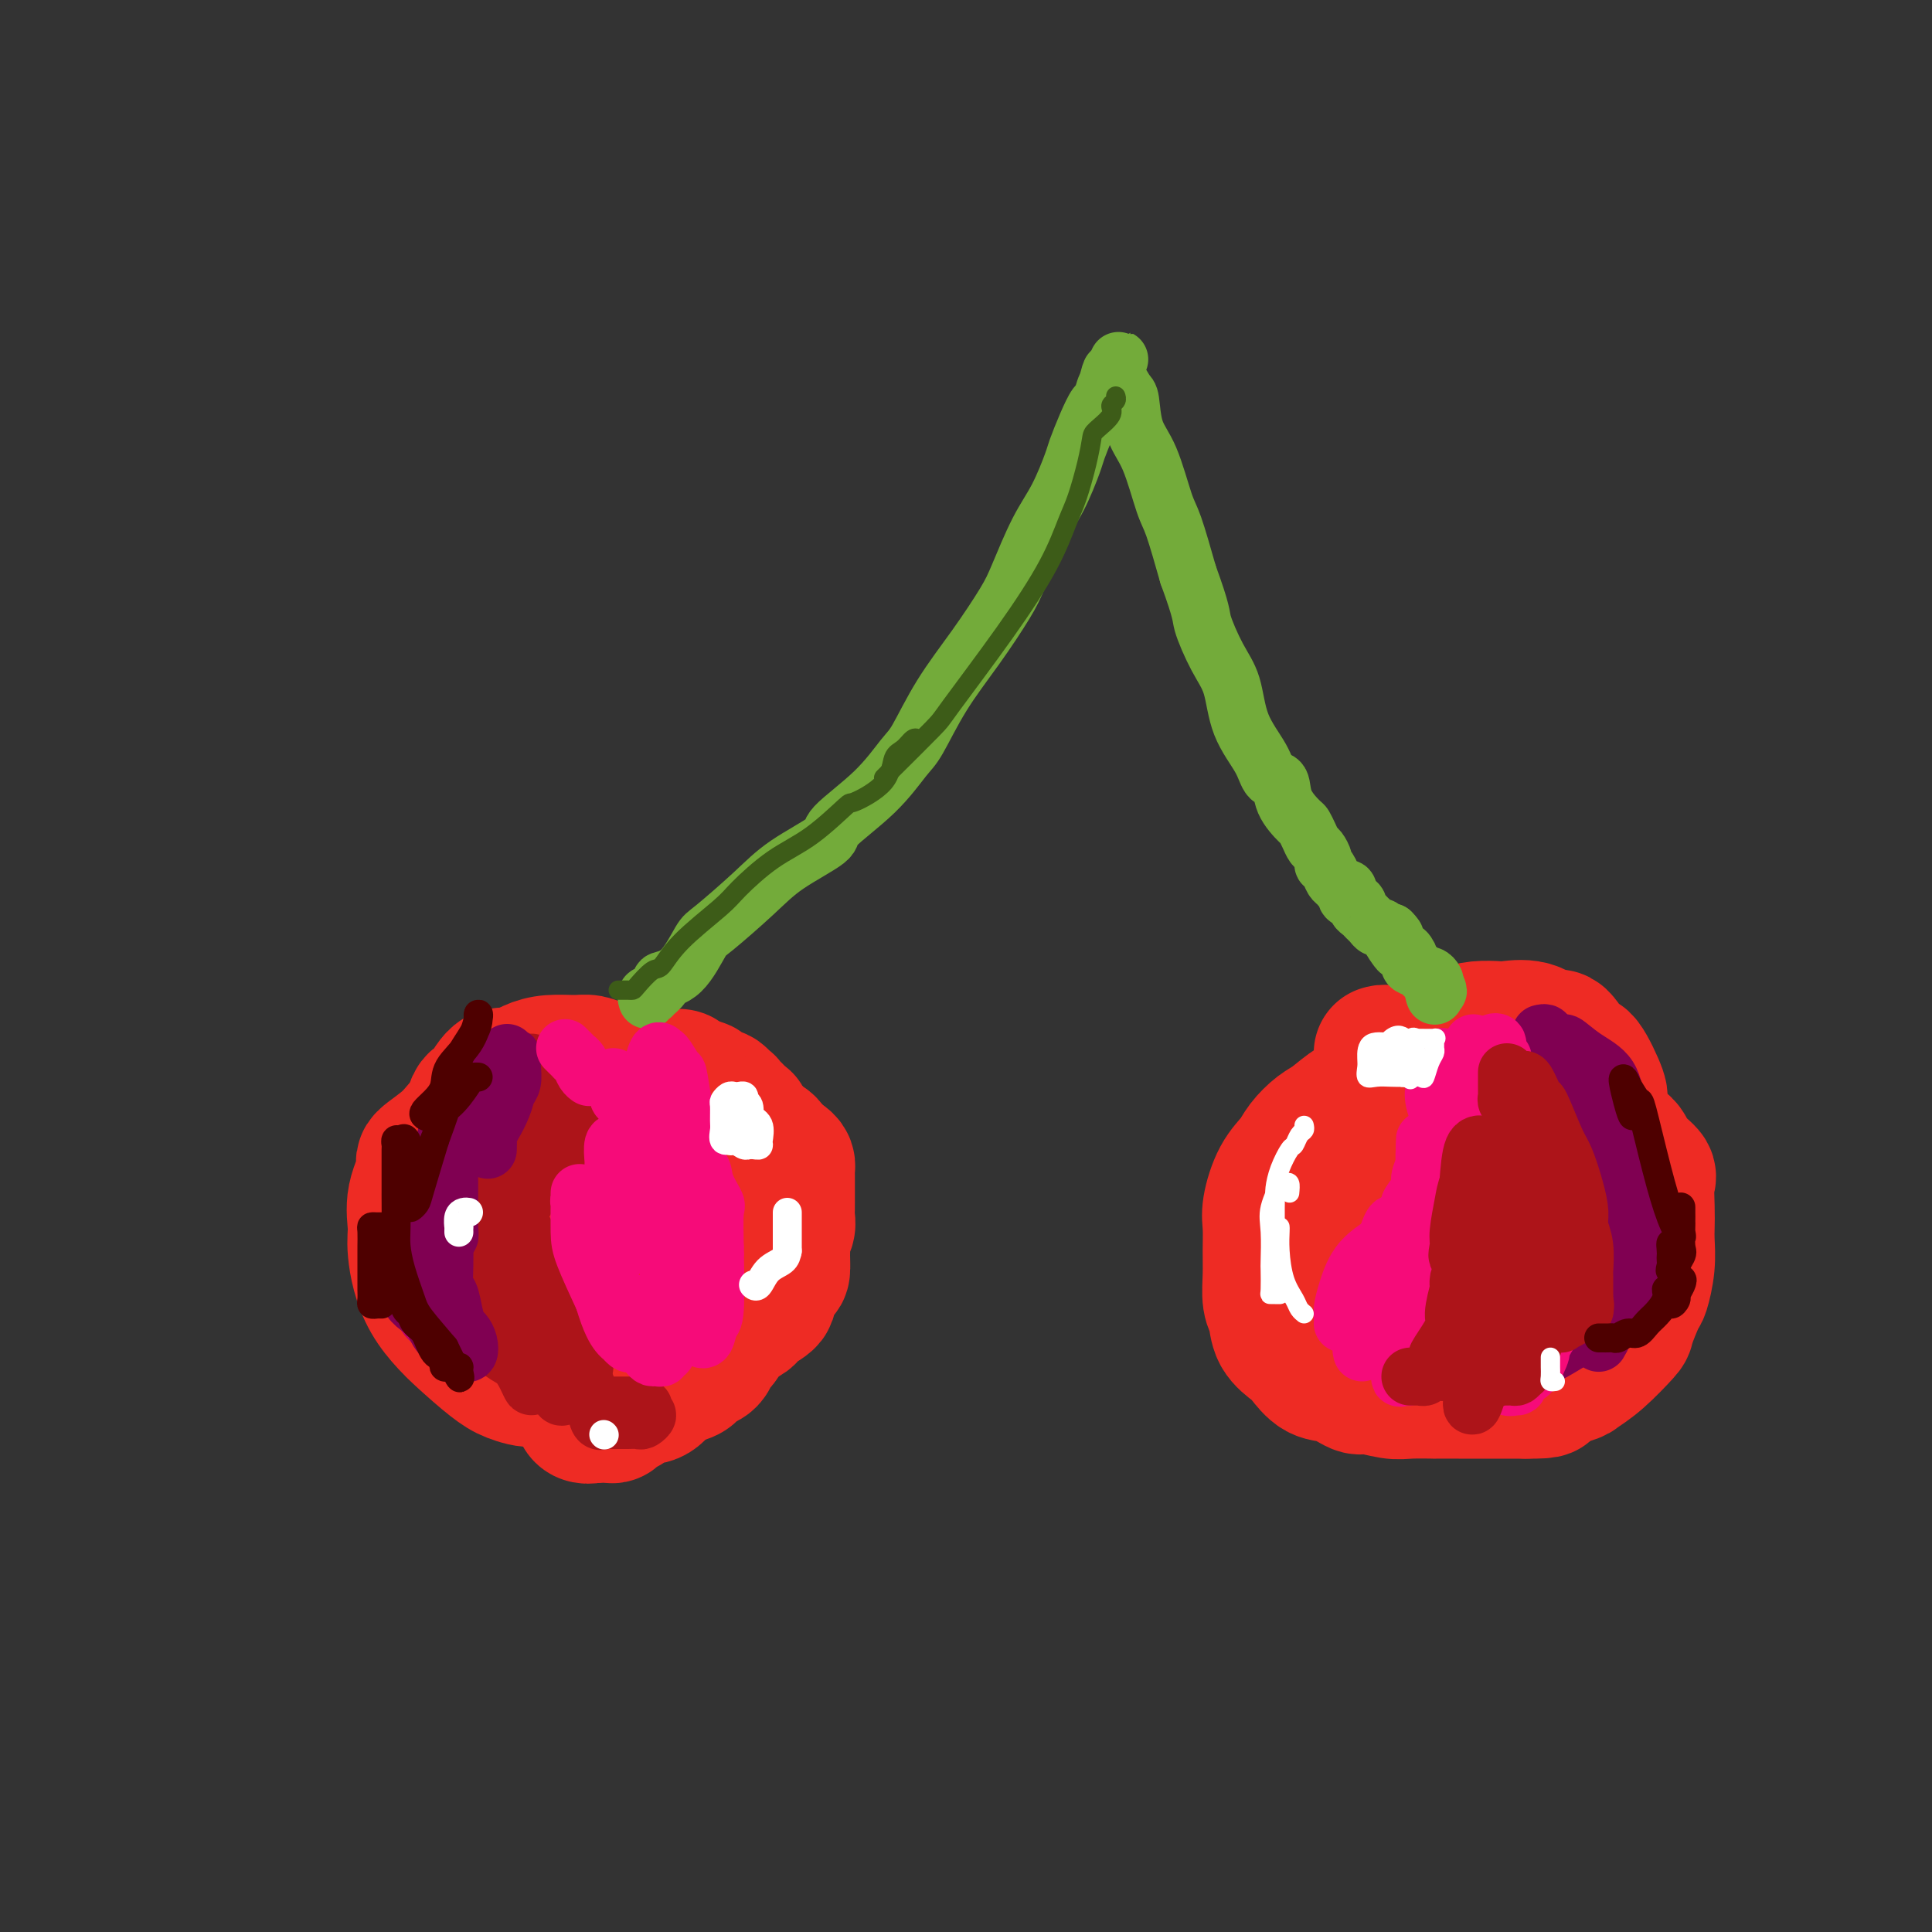 <svg viewBox='0 0 400 400' version='1.1' xmlns='http://www.w3.org/2000/svg' xmlns:xlink='http://www.w3.org/1999/xlink'><rect x="0" y="0" width="400" height="400" fill="#333333" stroke="none"/><g fill='none' stroke='#EE2B24' stroke-width='28' stroke-linecap='round' stroke-linejoin='round'><path d='M110,226c-0.050,-0.342 -0.099,-0.684 0,-1c0.099,-0.316 0.347,-0.606 0,-1c-0.347,-0.394 -1.287,-0.892 -2,-1c-0.713,-0.108 -1.198,0.175 -2,0c-0.802,-0.175 -1.921,-0.808 -3,0c-1.079,0.808 -2.118,3.057 -3,4c-0.882,0.943 -1.607,0.580 -2,2c-0.393,1.420 -0.453,4.621 -1,8c-0.547,3.379 -1.582,6.934 -2,9c-0.418,2.066 -0.221,2.644 0,4c0.221,1.356 0.466,3.492 1,5c0.534,1.508 1.357,2.389 3,3c1.643,0.611 4.108,0.951 5,1c0.892,0.049 0.213,-0.194 1,0c0.787,0.194 3.039,0.824 5,0c1.961,-0.824 3.629,-3.100 4,-4c0.371,-0.900 -0.556,-0.422 0,-1c0.556,-0.578 2.594,-2.213 4,-4c1.406,-1.787 2.180,-3.725 3,-6c0.820,-2.275 1.687,-4.886 2,-6c0.313,-1.114 0.072,-0.731 0,-1c-0.072,-0.269 0.026,-1.190 0,-2c-0.026,-0.810 -0.175,-1.509 0,-2c0.175,-0.491 0.674,-0.774 0,-1c-0.674,-0.226 -2.522,-0.396 -4,-1c-1.478,-0.604 -2.587,-1.641 -4,-2c-1.413,-0.359 -3.130,-0.038 -5,0c-1.870,0.038 -3.893,-0.206 -5,0c-1.107,0.206 -1.298,0.863 -2,2c-0.702,1.137 -1.915,2.753 -3,4c-1.085,1.247 -2.043,2.123 -3,3'/><path d='M97,238c-1.238,1.861 -0.332,2.014 0,3c0.332,0.986 0.089,2.804 0,4c-0.089,1.196 -0.026,1.770 0,2c0.026,0.230 0.013,0.115 0,0'/><path d='M109,256c0.562,-0.052 1.125,-0.104 2,0c0.875,0.104 2.063,0.364 3,0c0.937,-0.364 1.624,-1.351 2,-2c0.376,-0.649 0.441,-0.961 1,-2c0.559,-1.039 1.613,-2.805 2,-4c0.387,-1.195 0.106,-1.818 0,-3c-0.106,-1.182 -0.039,-2.923 0,-4c0.039,-1.077 0.050,-1.490 0,-2c-0.050,-0.510 -0.161,-1.117 -1,-2c-0.839,-0.883 -2.405,-2.044 -4,-3c-1.595,-0.956 -3.218,-1.709 -5,-2c-1.782,-0.291 -3.723,-0.120 -5,0c-1.277,0.120 -1.892,0.189 -3,0c-1.108,-0.189 -2.711,-0.636 -4,0c-1.289,0.636 -2.264,2.354 -4,4c-1.736,1.646 -4.232,3.219 -5,4c-0.768,0.781 0.191,0.771 0,2c-0.191,1.229 -1.533,3.696 -2,6c-0.467,2.304 -0.060,4.445 0,6c0.060,1.555 -0.226,2.524 0,5c0.226,2.476 0.963,6.458 3,10c2.037,3.542 5.372,6.644 8,9c2.628,2.356 4.549,3.966 6,5c1.451,1.034 2.433,1.492 4,2c1.567,0.508 3.721,1.068 6,0c2.279,-1.068 4.684,-3.762 6,-5c1.316,-1.238 1.543,-1.020 3,-3c1.457,-1.980 4.143,-6.160 6,-10c1.857,-3.840 2.885,-7.342 4,-11c1.115,-3.658 2.319,-7.474 3,-10c0.681,-2.526 0.841,-3.763 1,-5'/><path d='M136,241c1.457,-5.249 1.100,-5.371 1,-7c-0.100,-1.629 0.055,-4.765 0,-6c-0.055,-1.235 -0.322,-0.569 0,-1c0.322,-0.431 1.232,-1.958 0,-3c-1.232,-1.042 -4.604,-1.601 -7,-2c-2.396,-0.399 -3.814,-0.640 -5,-1c-1.186,-0.360 -2.140,-0.838 -3,-1c-0.860,-0.162 -1.627,-0.009 -3,0c-1.373,0.009 -3.353,-0.127 -5,0c-1.647,0.127 -2.960,0.517 -4,1c-1.040,0.483 -1.808,1.061 -3,2c-1.192,0.939 -2.809,2.241 -4,5c-1.191,2.759 -1.955,6.977 -3,9c-1.045,2.023 -2.371,1.852 -3,3c-0.629,1.148 -0.561,3.616 -1,6c-0.439,2.384 -1.383,4.686 -2,7c-0.617,2.314 -0.905,4.641 -1,7c-0.095,2.359 0.002,4.751 0,6c-0.002,1.249 -0.104,1.354 0,3c0.104,1.646 0.414,4.833 1,6c0.586,1.167 1.449,0.313 3,1c1.551,0.687 3.791,2.916 6,4c2.209,1.084 4.386,1.022 7,1c2.614,-0.022 5.664,-0.003 7,0c1.336,0.003 0.959,-0.011 2,0c1.041,0.011 3.499,0.046 5,0c1.501,-0.046 2.043,-0.172 3,-1c0.957,-0.828 2.329,-2.356 3,-3c0.671,-0.644 0.642,-0.404 1,-1c0.358,-0.596 1.102,-2.027 2,-3c0.898,-0.973 1.949,-1.486 3,-2'/><path d='M136,271c2.039,-2.861 1.137,-5.013 1,-6c-0.137,-0.987 0.491,-0.807 1,-2c0.509,-1.193 0.898,-3.757 1,-6c0.102,-2.243 -0.084,-4.164 0,-5c0.084,-0.836 0.437,-0.586 0,-2c-0.437,-1.414 -1.664,-4.490 -2,-6c-0.336,-1.510 0.219,-1.452 0,-2c-0.219,-0.548 -1.213,-1.702 -2,-2c-0.787,-0.298 -1.366,0.261 -2,0c-0.634,-0.261 -1.323,-1.341 -2,-2c-0.677,-0.659 -1.343,-0.898 -2,-1c-0.657,-0.102 -1.303,-0.068 -2,0c-0.697,0.068 -1.443,0.171 -2,0c-0.557,-0.171 -0.925,-0.615 -2,0c-1.075,0.615 -2.858,2.289 -4,3c-1.142,0.711 -1.642,0.460 -3,1c-1.358,0.540 -3.573,1.870 -5,3c-1.427,1.130 -2.067,2.058 -3,3c-0.933,0.942 -2.158,1.898 -3,3c-0.842,1.102 -1.300,2.350 -2,4c-0.700,1.650 -1.642,3.703 -2,6c-0.358,2.297 -0.133,4.838 0,6c0.133,1.162 0.173,0.947 0,2c-0.173,1.053 -0.558,3.376 0,5c0.558,1.624 2.059,2.551 4,4c1.941,1.449 4.321,3.422 5,4c0.679,0.578 -0.343,-0.237 0,0c0.343,0.237 2.051,1.528 4,2c1.949,0.472 4.140,0.127 5,0c0.860,-0.127 0.389,-0.036 1,0c0.611,0.036 2.306,0.018 4,0'/><path d='M124,283c2.094,-0.469 2.328,-1.641 3,-3c0.672,-1.359 1.783,-2.903 3,-4c1.217,-1.097 2.541,-1.745 3,-2c0.459,-0.255 0.052,-0.116 1,-1c0.948,-0.884 3.250,-2.793 4,-4c0.750,-1.207 -0.052,-1.714 0,-2c0.052,-0.286 0.960,-0.351 2,-1c1.040,-0.649 2.214,-1.882 3,-3c0.786,-1.118 1.184,-2.120 2,-3c0.816,-0.880 2.051,-1.639 3,-2c0.949,-0.361 1.612,-0.325 2,-1c0.388,-0.675 0.500,-2.061 1,-3c0.500,-0.939 1.388,-1.432 2,-2c0.612,-0.568 0.949,-1.211 1,-2c0.051,-0.789 -0.183,-1.724 0,-3c0.183,-1.276 0.782,-2.892 1,-4c0.218,-1.108 0.054,-1.706 0,-2c-0.054,-0.294 0.001,-0.283 0,-1c-0.001,-0.717 -0.060,-2.160 0,-3c0.060,-0.840 0.237,-1.075 0,-2c-0.237,-0.925 -0.889,-2.539 -1,-3c-0.111,-0.461 0.320,0.231 0,0c-0.320,-0.231 -1.389,-1.385 -2,-2c-0.611,-0.615 -0.762,-0.689 -1,-1c-0.238,-0.311 -0.562,-0.858 -1,-1c-0.438,-0.142 -0.990,0.120 -1,0c-0.010,-0.120 0.522,-0.623 0,-1c-0.522,-0.377 -2.099,-0.627 -3,-1c-0.901,-0.373 -1.127,-0.870 -1,-1c0.127,-0.130 0.608,0.106 0,0c-0.608,-0.106 -2.304,-0.553 -4,-1'/><path d='M141,224c-1.855,-1.464 0.008,-1.124 0,-1c-0.008,0.124 -1.886,0.033 -3,0c-1.114,-0.033 -1.463,-0.008 -2,0c-0.537,0.008 -1.261,-0.000 -2,0c-0.739,0.000 -1.495,0.009 -2,0c-0.505,-0.009 -0.761,-0.037 -1,0c-0.239,0.037 -0.460,0.140 -1,0c-0.540,-0.140 -1.399,-0.522 -2,0c-0.601,0.522 -0.946,1.947 -1,3c-0.054,1.053 0.181,1.735 0,2c-0.181,0.265 -0.779,0.112 -1,0c-0.221,-0.112 -0.065,-0.184 0,0c0.065,0.184 0.040,0.623 0,1c-0.040,0.377 -0.094,0.692 0,1c0.094,0.308 0.336,0.608 1,1c0.664,0.392 1.749,0.877 3,1c1.251,0.123 2.668,-0.117 4,0c1.332,0.117 2.581,0.590 3,1c0.419,0.410 0.009,0.757 0,1c-0.009,0.243 0.383,0.381 1,1c0.617,0.619 1.461,1.718 2,2c0.539,0.282 0.774,-0.253 1,0c0.226,0.253 0.442,1.296 1,2c0.558,0.704 1.459,1.070 2,2c0.541,0.930 0.723,2.423 1,3c0.277,0.577 0.648,0.237 1,1c0.352,0.763 0.686,2.627 1,4c0.314,1.373 0.610,2.255 1,3c0.390,0.745 0.874,1.355 1,2c0.126,0.645 -0.107,1.327 0,2c0.107,0.673 0.553,1.336 1,2'/><path d='M150,258c0.944,2.913 0.306,1.695 0,2c-0.306,0.305 -0.278,2.134 0,3c0.278,0.866 0.807,0.771 1,1c0.193,0.229 0.052,0.783 0,2c-0.052,1.217 -0.013,3.098 0,4c0.013,0.902 -0.001,0.824 0,1c0.001,0.176 0.015,0.605 0,1c-0.015,0.395 -0.059,0.755 0,1c0.059,0.245 0.223,0.374 0,1c-0.223,0.626 -0.832,1.747 -1,2c-0.168,0.253 0.106,-0.363 0,0c-0.106,0.363 -0.592,1.703 -1,2c-0.408,0.297 -0.738,-0.450 -1,0c-0.262,0.450 -0.454,2.095 -1,3c-0.546,0.905 -1.444,1.068 -2,1c-0.556,-0.068 -0.770,-0.368 -1,0c-0.230,0.368 -0.477,1.403 -1,2c-0.523,0.597 -1.321,0.756 -2,1c-0.679,0.244 -1.237,0.574 -2,1c-0.763,0.426 -1.730,0.950 -2,1c-0.270,0.050 0.156,-0.372 0,0c-0.156,0.372 -0.896,1.538 -2,2c-1.104,0.462 -2.572,0.219 -3,0c-0.428,-0.219 0.185,-0.412 0,0c-0.185,0.412 -1.166,1.431 -2,2c-0.834,0.569 -1.519,0.688 -2,1c-0.481,0.312 -0.756,0.816 -1,1c-0.244,0.184 -0.457,0.049 -1,0c-0.543,-0.049 -1.415,-0.013 -2,0c-0.585,0.013 -0.881,0.004 -1,0c-0.119,-0.004 -0.059,-0.002 0,0'/><path d='M123,293c-4.107,1.012 -2.375,-2.458 -2,-4c0.375,-1.542 -0.607,-1.155 -1,-1c-0.393,0.155 -0.196,0.077 0,0'/><path d='M147,280c-0.016,-0.333 -0.033,-0.666 0,-1c0.033,-0.334 0.114,-0.671 0,-1c-0.114,-0.329 -0.423,-0.652 0,-1c0.423,-0.348 1.578,-0.722 2,-1c0.422,-0.278 0.111,-0.459 1,-1c0.889,-0.541 2.979,-1.442 4,-2c1.021,-0.558 0.974,-0.773 1,-1c0.026,-0.227 0.126,-0.465 1,-1c0.874,-0.535 2.521,-1.369 3,-2c0.479,-0.631 -0.211,-1.061 0,-2c0.211,-0.939 1.324,-2.387 2,-3c0.676,-0.613 0.917,-0.391 1,-1c0.083,-0.609 0.008,-2.050 0,-3c-0.008,-0.950 0.050,-1.410 0,-2c-0.050,-0.590 -0.210,-1.309 0,-2c0.210,-0.691 0.788,-1.354 1,-2c0.212,-0.646 0.057,-1.276 0,-2c-0.057,-0.724 -0.015,-1.542 0,-2c0.015,-0.458 0.004,-0.557 0,-1c-0.004,-0.443 -0.001,-1.232 0,-2c0.001,-0.768 0.001,-1.515 0,-2c-0.001,-0.485 -0.002,-0.707 0,-1c0.002,-0.293 0.009,-0.656 0,-1c-0.009,-0.344 -0.033,-0.670 0,-1c0.033,-0.330 0.124,-0.666 0,-1c-0.124,-0.334 -0.464,-0.667 -1,-1c-0.536,-0.333 -1.268,-0.667 -2,-1'/><path d='M160,239c-0.580,-0.854 -0.529,-1.489 -1,-2c-0.471,-0.511 -1.464,-0.897 -2,-1c-0.536,-0.103 -0.614,0.079 -1,0c-0.386,-0.079 -1.081,-0.417 -2,-1c-0.919,-0.583 -2.062,-1.409 -3,-2c-0.938,-0.591 -1.670,-0.946 -2,-1c-0.330,-0.054 -0.259,0.193 -1,0c-0.741,-0.193 -2.295,-0.825 -3,-1c-0.705,-0.175 -0.560,0.107 -1,0c-0.440,-0.107 -1.465,-0.602 -2,-1c-0.535,-0.398 -0.580,-0.698 -1,-1c-0.420,-0.302 -1.216,-0.605 -2,-1c-0.784,-0.395 -1.557,-0.880 -2,-1c-0.443,-0.120 -0.558,0.127 -1,0c-0.442,-0.127 -1.213,-0.626 -2,-1c-0.787,-0.374 -1.590,-0.622 -2,-1c-0.410,-0.378 -0.428,-0.886 -1,-1c-0.572,-0.114 -1.699,0.166 -3,0c-1.301,-0.166 -2.776,-0.776 -4,-1c-1.224,-0.224 -2.195,-0.061 -3,0c-0.805,0.061 -1.443,0.019 -2,0c-0.557,-0.019 -1.033,-0.016 -2,0c-0.967,0.016 -2.426,0.045 -3,0c-0.574,-0.045 -0.263,-0.163 -1,0c-0.737,0.163 -2.523,0.606 -3,1c-0.477,0.394 0.354,0.738 0,1c-0.354,0.262 -1.893,0.440 -3,1c-1.107,0.560 -1.781,1.501 -2,2c-0.219,0.499 0.018,0.558 0,1c-0.018,0.442 -0.291,1.269 -1,2c-0.709,0.731 -1.855,1.365 -3,2'/><path d='M101,233c-1.392,1.587 -0.373,1.056 0,1c0.373,-0.056 0.100,0.363 0,1c-0.100,0.637 -0.027,1.490 0,2c0.027,0.510 0.007,0.676 0,1c-0.007,0.324 -0.002,0.807 0,1c0.002,0.193 0.001,0.097 0,0'/><path d='M289,229c-0.387,-0.002 -0.773,-0.003 -1,0c-0.227,0.003 -0.294,0.011 -1,0c-0.706,-0.011 -2.050,-0.040 -3,0c-0.950,0.040 -1.504,0.149 -2,0c-0.496,-0.149 -0.933,-0.557 -2,0c-1.067,0.557 -2.765,2.078 -4,3c-1.235,0.922 -2.009,1.244 -3,2c-0.991,0.756 -2.199,1.947 -3,3c-0.801,1.053 -1.196,1.968 -2,3c-0.804,1.032 -2.019,2.182 -3,4c-0.981,1.818 -1.728,4.304 -2,6c-0.272,1.696 -0.069,2.602 0,4c0.069,1.398 0.006,3.287 0,5c-0.006,1.713 0.047,3.250 0,5c-0.047,1.750 -0.193,3.713 0,5c0.193,1.287 0.725,1.897 1,3c0.275,1.103 0.291,2.700 1,4c0.709,1.300 2.109,2.304 3,3c0.891,0.696 1.271,1.086 2,2c0.729,0.914 1.805,2.354 3,3c1.195,0.646 2.508,0.499 4,1c1.492,0.501 3.162,1.651 4,2c0.838,0.349 0.844,-0.103 2,0c1.156,0.103 3.463,0.760 5,1c1.537,0.240 2.306,0.064 4,0c1.694,-0.064 4.313,-0.017 5,0c0.687,0.017 -0.559,0.005 0,0c0.559,-0.005 2.923,-0.001 5,0c2.077,0.001 3.867,0.000 5,0c1.133,-0.000 1.609,-0.000 3,0c1.391,0.000 3.695,0.000 6,0'/><path d='M316,288c6.038,0.041 3.632,-0.357 4,-1c0.368,-0.643 3.508,-1.530 5,-2c1.492,-0.470 1.335,-0.522 2,-1c0.665,-0.478 2.153,-1.382 4,-3c1.847,-1.618 4.054,-3.951 5,-5c0.946,-1.049 0.632,-0.816 1,-2c0.368,-1.184 1.419,-3.786 2,-5c0.581,-1.214 0.692,-1.040 1,-2c0.308,-0.960 0.814,-3.056 1,-5c0.186,-1.944 0.053,-3.738 0,-5c-0.053,-1.262 -0.024,-1.993 0,-3c0.024,-1.007 0.044,-2.291 0,-4c-0.044,-1.709 -0.152,-3.843 0,-5c0.152,-1.157 0.566,-1.336 0,-2c-0.566,-0.664 -2.110,-1.813 -3,-3c-0.890,-1.187 -1.124,-2.413 -2,-3c-0.876,-0.587 -2.393,-0.536 -3,-1c-0.607,-0.464 -0.303,-1.445 -1,-2c-0.697,-0.555 -2.393,-0.685 -4,-1c-1.607,-0.315 -3.123,-0.817 -4,-1c-0.877,-0.183 -1.115,-0.049 -2,0c-0.885,0.049 -2.416,0.013 -4,0c-1.584,-0.013 -3.220,-0.003 -5,0c-1.780,0.003 -3.703,0.001 -5,0c-1.297,-0.001 -1.968,0.000 -3,0c-1.032,-0.000 -2.426,-0.002 -4,0c-1.574,0.002 -3.328,0.006 -4,0c-0.672,-0.006 -0.263,-0.022 -1,0c-0.737,0.022 -2.622,0.083 -4,0c-1.378,-0.083 -2.251,-0.309 -3,0c-0.749,0.309 -1.375,1.155 -2,2'/><path d='M287,234c-6.067,0.357 -2.736,0.249 -2,1c0.736,0.751 -1.124,2.360 -2,4c-0.876,1.640 -0.767,3.310 -1,5c-0.233,1.690 -0.807,3.400 -1,5c-0.193,1.600 -0.006,3.090 0,5c0.006,1.910 -0.170,4.242 0,6c0.170,1.758 0.685,2.944 1,4c0.315,1.056 0.428,1.984 1,3c0.572,1.016 1.603,2.120 4,3c2.397,0.880 6.162,1.534 9,2c2.838,0.466 4.750,0.742 7,-1c2.250,-1.742 4.838,-5.504 6,-7c1.162,-1.496 0.899,-0.726 1,-1c0.101,-0.274 0.564,-1.591 1,-3c0.436,-1.409 0.843,-2.910 1,-5c0.157,-2.090 0.065,-4.768 0,-7c-0.065,-2.232 -0.102,-4.017 0,-5c0.102,-0.983 0.342,-1.163 0,-2c-0.342,-0.837 -1.265,-2.329 -2,-3c-0.735,-0.671 -1.280,-0.520 -2,-1c-0.720,-0.480 -1.615,-1.590 -3,-2c-1.385,-0.410 -3.260,-0.120 -4,0c-0.740,0.120 -0.345,0.071 -1,0c-0.655,-0.071 -2.361,-0.166 -3,0c-0.639,0.166 -0.213,0.591 0,2c0.213,1.409 0.211,3.802 0,5c-0.211,1.198 -0.632,1.199 0,2c0.632,0.801 2.316,2.400 4,4'/><path d='M301,248c1.222,2.504 2.278,2.264 4,3c1.722,0.736 4.110,2.447 5,3c0.890,0.553 0.281,-0.052 1,0c0.719,0.052 2.767,0.761 4,1c1.233,0.239 1.651,0.007 2,0c0.349,-0.007 0.630,0.210 1,0c0.370,-0.210 0.830,-0.848 1,-2c0.170,-1.152 0.050,-2.820 0,-4c-0.050,-1.180 -0.029,-1.874 0,-3c0.029,-1.126 0.066,-2.684 0,-4c-0.066,-1.316 -0.235,-2.391 0,-3c0.235,-0.609 0.873,-0.752 0,-1c-0.873,-0.248 -3.257,-0.602 -5,-1c-1.743,-0.398 -2.845,-0.839 -4,-1c-1.155,-0.161 -2.364,-0.043 -3,0c-0.636,0.043 -0.701,0.010 -1,0c-0.299,-0.010 -0.833,0.004 -1,1c-0.167,0.996 0.035,2.975 0,4c-0.035,1.025 -0.305,1.098 0,2c0.305,0.902 1.184,2.635 2,4c0.816,1.365 1.570,2.364 3,3c1.430,0.636 3.538,0.910 4,1c0.462,0.090 -0.722,-0.006 0,0c0.722,0.006 3.349,0.112 5,0c1.651,-0.112 2.326,-0.442 3,-1c0.674,-0.558 1.346,-1.343 2,-2c0.654,-0.657 1.289,-1.186 2,-2c0.711,-0.814 1.499,-1.911 2,-3c0.501,-1.089 0.715,-2.168 1,-3c0.285,-0.832 0.643,-1.416 1,-2'/><path d='M330,238c1.174,-2.130 0.108,-1.455 0,-2c-0.108,-0.545 0.740,-2.310 1,-4c0.260,-1.690 -0.070,-3.306 0,-4c0.070,-0.694 0.540,-0.467 0,-2c-0.540,-1.533 -2.088,-4.825 -3,-6c-0.912,-1.175 -1.186,-0.234 -2,-1c-0.814,-0.766 -2.166,-3.238 -3,-4c-0.834,-0.762 -1.150,0.188 -2,0c-0.850,-0.188 -2.235,-1.512 -4,-2c-1.765,-0.488 -3.911,-0.139 -5,0c-1.089,0.139 -1.122,0.069 -2,0c-0.878,-0.069 -2.601,-0.137 -4,0c-1.399,0.137 -2.474,0.478 -3,1c-0.526,0.522 -0.504,1.227 -1,2c-0.496,0.773 -1.510,1.616 -2,2c-0.490,0.384 -0.455,0.308 -1,1c-0.545,0.692 -1.671,2.151 -2,3c-0.329,0.849 0.137,1.086 0,1c-0.137,-0.086 -0.878,-0.495 -1,0c-0.122,0.495 0.373,1.896 0,3c-0.373,1.104 -1.616,1.913 -2,2c-0.384,0.087 0.092,-0.549 0,0c-0.092,0.549 -0.751,2.282 -1,4c-0.249,1.718 -0.088,3.420 0,5c0.088,1.580 0.104,3.038 0,4c-0.104,0.962 -0.327,1.428 0,2c0.327,0.572 1.204,1.250 2,2c0.796,0.750 1.512,1.572 2,2c0.488,0.428 0.747,0.461 1,1c0.253,0.539 0.501,1.582 1,2c0.499,0.418 1.250,0.209 2,0'/><path d='M301,250c2.063,2.223 3.221,3.279 4,4c0.779,0.721 1.178,1.106 2,2c0.822,0.894 2.068,2.296 3,3c0.932,0.704 1.548,0.710 2,1c0.452,0.290 0.738,0.865 1,1c0.262,0.135 0.501,-0.169 1,0c0.499,0.169 1.257,0.813 2,1c0.743,0.187 1.471,-0.082 2,0c0.529,0.082 0.860,0.514 1,0c0.140,-0.514 0.090,-1.976 0,-3c-0.090,-1.024 -0.220,-1.611 0,-2c0.220,-0.389 0.791,-0.579 1,-2c0.209,-1.421 0.056,-4.071 0,-5c-0.056,-0.929 -0.015,-0.136 0,-1c0.015,-0.864 0.005,-3.386 0,-5c-0.005,-1.614 -0.003,-2.321 0,-3c0.003,-0.679 0.009,-1.332 0,-2c-0.009,-0.668 -0.033,-1.353 0,-2c0.033,-0.647 0.122,-1.256 0,-2c-0.122,-0.744 -0.456,-1.624 -1,-3c-0.544,-1.376 -1.298,-3.247 -2,-4c-0.702,-0.753 -1.352,-0.387 -2,-1c-0.648,-0.613 -1.293,-2.207 -2,-3c-0.707,-0.793 -1.474,-0.787 -2,-1c-0.526,-0.213 -0.809,-0.645 -1,-1c-0.191,-0.355 -0.288,-0.631 -1,-1c-0.712,-0.369 -2.038,-0.830 -3,-1c-0.962,-0.170 -1.561,-0.049 -2,0c-0.439,0.049 -0.720,0.024 -1,0'/><path d='M303,220c-1.893,-0.619 -1.624,-0.166 -2,0c-0.376,0.166 -1.396,0.044 -2,0c-0.604,-0.044 -0.791,-0.012 -1,0c-0.209,0.012 -0.438,0.003 -1,0c-0.562,-0.003 -1.456,-0.001 -2,0c-0.544,0.001 -0.738,0.000 -1,0c-0.262,-0.000 -0.594,-0.000 -1,0c-0.406,0.000 -0.887,0.000 -1,0c-0.113,-0.000 0.143,-0.000 0,0c-0.143,0.000 -0.683,0.001 -1,0c-0.317,-0.001 -0.411,-0.004 -1,0c-0.589,0.004 -1.675,0.016 -2,0c-0.325,-0.016 0.110,-0.061 0,0c-0.110,0.061 -0.765,0.226 -1,0c-0.235,-0.226 -0.049,-0.845 0,-1c0.049,-0.155 -0.038,0.154 0,0c0.038,-0.154 0.203,-0.772 0,-1c-0.203,-0.228 -0.772,-0.065 -1,0c-0.228,0.065 -0.114,0.033 0,0'/></g>
<g fill='none' stroke='#73AB3A' stroke-width='12' stroke-linecap='round' stroke-linejoin='round'><path d='M134,207c-0.131,-0.408 -0.263,-0.817 0,-1c0.263,-0.183 0.919,-0.142 1,0c0.081,0.142 -0.413,0.385 0,0c0.413,-0.385 1.733,-1.397 2,-2c0.267,-0.603 -0.520,-0.796 0,-1c0.520,-0.204 2.346,-0.419 4,-2c1.654,-1.581 3.135,-4.528 4,-6c0.865,-1.472 1.115,-1.468 3,-3c1.885,-1.532 5.405,-4.598 8,-7c2.595,-2.402 4.263,-4.138 7,-6c2.737,-1.862 6.541,-3.848 8,-5c1.459,-1.152 0.572,-1.469 2,-3c1.428,-1.531 5.170,-4.275 8,-7c2.830,-2.725 4.747,-5.432 6,-7c1.253,-1.568 1.843,-1.997 3,-4c1.157,-2.003 2.882,-5.581 5,-9c2.118,-3.419 4.628,-6.680 7,-10c2.372,-3.320 4.604,-6.700 6,-9c1.396,-2.300 1.956,-3.520 3,-6c1.044,-2.480 2.573,-6.220 4,-9c1.427,-2.780 2.753,-4.598 4,-7c1.247,-2.402 2.414,-5.387 3,-7c0.586,-1.613 0.591,-1.854 1,-3c0.409,-1.146 1.224,-3.196 2,-5c0.776,-1.804 1.515,-3.362 2,-4c0.485,-0.638 0.718,-0.357 1,-1c0.282,-0.643 0.614,-2.212 1,-3c0.386,-0.788 0.824,-0.797 1,-1c0.176,-0.203 0.088,-0.602 0,-1'/><path d='M230,78c3.401,-7.191 0.904,-1.667 0,0c-0.904,1.667 -0.214,-0.521 0,-1c0.214,-0.479 -0.046,0.752 0,1c0.046,0.248 0.399,-0.487 1,0c0.601,0.487 1.449,2.196 2,3c0.551,0.804 0.804,0.702 1,2c0.196,1.298 0.334,3.994 1,6c0.666,2.006 1.859,3.321 3,6c1.141,2.679 2.230,6.721 3,9c0.770,2.279 1.220,2.794 2,5c0.780,2.206 1.890,6.103 3,10'/><path d='M246,119c3.017,8.253 2.559,8.384 3,10c0.441,1.616 1.780,4.717 3,7c1.220,2.283 2.320,3.747 3,6c0.680,2.253 0.940,5.294 2,8c1.060,2.706 2.922,5.075 4,7c1.078,1.925 1.374,3.404 2,4c0.626,0.596 1.582,0.309 2,1c0.418,0.691 0.297,2.360 1,4c0.703,1.640 2.230,3.250 3,4c0.770,0.750 0.785,0.638 1,1c0.215,0.362 0.631,1.196 1,2c0.369,0.804 0.690,1.576 1,2c0.310,0.424 0.608,0.499 1,1c0.392,0.501 0.879,1.429 1,2c0.121,0.571 -0.122,0.784 0,1c0.122,0.216 0.611,0.435 1,1c0.389,0.565 0.679,1.475 1,2c0.321,0.525 0.672,0.666 1,1c0.328,0.334 0.631,0.863 1,1c0.369,0.137 0.802,-0.118 1,0c0.198,0.118 0.161,0.609 0,1c-0.161,0.391 -0.447,0.682 0,1c0.447,0.318 1.625,0.662 2,1c0.375,0.338 -0.054,0.669 0,1c0.054,0.331 0.592,0.662 1,1c0.408,0.338 0.687,0.683 1,1c0.313,0.317 0.661,0.607 1,1c0.339,0.393 0.668,0.889 1,1c0.332,0.111 0.666,-0.162 1,0c0.334,0.162 0.667,0.761 1,1c0.333,0.239 0.667,0.120 1,0'/><path d='M288,193c1.809,1.825 0.331,0.888 0,1c-0.331,0.112 0.484,1.273 1,2c0.516,0.727 0.734,1.021 1,1c0.266,-0.021 0.582,-0.355 1,0c0.418,0.355 0.938,1.401 1,2c0.062,0.599 -0.333,0.752 0,1c0.333,0.248 1.396,0.591 2,1c0.604,0.409 0.750,0.883 1,1c0.250,0.117 0.606,-0.122 1,0c0.394,0.122 0.827,0.606 1,1c0.173,0.394 0.087,0.697 0,1'/><path d='M297,204c1.393,1.869 0.375,1.042 0,1c-0.375,-0.042 -0.107,0.702 0,1c0.107,0.298 0.054,0.149 0,0'/></g>
<g fill='none' stroke='#AD1419' stroke-width='12' stroke-linecap='round' stroke-linejoin='round'><path d='M110,220c-0.375,-0.005 -0.751,-0.011 -1,0c-0.249,0.011 -0.373,0.038 -1,0c-0.627,-0.038 -1.758,-0.139 -2,0c-0.242,0.139 0.404,0.520 0,1c-0.404,0.480 -1.858,1.060 -3,2c-1.142,0.940 -1.972,2.241 -3,4c-1.028,1.759 -2.255,3.975 -3,5c-0.745,1.025 -1.009,0.860 -2,2c-0.991,1.140 -2.709,3.584 -4,6c-1.291,2.416 -2.155,4.804 -3,7c-0.845,2.196 -1.670,4.199 -2,5c-0.330,0.801 -0.165,0.401 0,0'/><path d='M95,245c0.393,-0.015 0.786,-0.029 1,-1c0.214,-0.971 0.250,-2.897 0,-4c-0.250,-1.103 -0.784,-1.382 -2,0c-1.216,1.382 -3.113,4.426 -4,6c-0.887,1.574 -0.762,1.677 -1,3c-0.238,1.323 -0.837,3.866 -1,5c-0.163,1.134 0.110,0.860 0,2c-0.110,1.140 -0.605,3.692 0,7c0.605,3.308 2.309,7.370 3,9c0.691,1.630 0.370,0.829 1,1c0.630,0.171 2.211,1.314 3,2c0.789,0.686 0.786,0.916 1,1c0.214,0.084 0.645,0.023 1,0c0.355,-0.023 0.634,-0.006 1,0c0.366,0.006 0.819,0.002 1,0c0.181,-0.002 0.091,-0.001 0,0'/><path d='M99,276c0.168,-0.223 0.335,-0.447 0,-1c-0.335,-0.553 -1.174,-1.436 -2,-3c-0.826,-1.564 -1.640,-3.810 -2,-5c-0.360,-1.190 -0.264,-1.325 -1,-3c-0.736,-1.675 -2.302,-4.890 -3,-6c-0.698,-1.110 -0.527,-0.114 -1,-1c-0.473,-0.886 -1.590,-3.653 -2,-5c-0.410,-1.347 -0.111,-1.274 0,-2c0.111,-0.726 0.035,-2.253 0,-3c-0.035,-0.747 -0.031,-0.716 0,-1c0.031,-0.284 0.087,-0.884 0,-1c-0.087,-0.116 -0.319,0.252 0,1c0.319,0.748 1.187,1.874 2,3c0.813,1.126 1.570,2.251 3,4c1.430,1.749 3.534,4.123 5,7c1.466,2.877 2.295,6.256 3,8c0.705,1.744 1.288,1.854 2,3c0.712,1.146 1.554,3.330 2,5c0.446,1.670 0.498,2.828 1,4c0.502,1.172 1.456,2.358 2,3c0.544,0.642 0.679,0.742 1,1c0.321,0.258 0.827,0.676 1,1c0.173,0.324 0.013,0.555 0,1c-0.013,0.445 0.121,1.106 0,1c-0.121,-0.106 -0.496,-0.977 -1,-2c-0.504,-1.023 -1.136,-2.199 -2,-3c-0.864,-0.801 -1.961,-1.229 -3,-2c-1.039,-0.771 -2.019,-1.886 -3,-3'/><path d='M101,277c-1.337,-1.483 -0.180,-1.190 0,-1c0.180,0.190 -0.616,0.279 -1,0c-0.384,-0.279 -0.355,-0.924 0,-1c0.355,-0.076 1.038,0.416 1,1c-0.038,0.584 -0.797,1.259 0,2c0.797,0.741 3.148,1.547 4,2c0.852,0.453 0.203,0.552 1,1c0.797,0.448 3.040,1.246 4,2c0.960,0.754 0.639,1.463 1,2c0.361,0.537 1.405,0.900 2,1c0.595,0.100 0.742,-0.064 1,0c0.258,0.064 0.628,0.357 1,1c0.372,0.643 0.747,1.636 1,2c0.253,0.364 0.382,0.100 1,0c0.618,-0.100 1.723,-0.037 2,0c0.277,0.037 -0.274,0.048 0,0c0.274,-0.048 1.372,-0.157 2,0c0.628,0.157 0.785,0.578 1,1c0.215,0.422 0.488,0.845 1,1c0.512,0.155 1.265,0.041 2,0c0.735,-0.041 1.454,-0.011 2,0c0.546,0.011 0.920,0.003 1,0c0.080,-0.003 -0.133,-0.001 0,0c0.133,0.001 0.613,0.000 1,0c0.387,-0.000 0.681,-0.000 1,0c0.319,0.000 0.663,0.000 1,0c0.337,-0.000 0.669,-0.000 1,0'/><path d='M132,291c2.486,0.476 0.701,0.667 0,1c-0.701,0.333 -0.320,0.807 0,1c0.320,0.193 0.577,0.104 1,0c0.423,-0.104 1.011,-0.224 1,0c-0.011,0.224 -0.623,0.792 -1,1c-0.377,0.208 -0.521,0.055 -1,0c-0.479,-0.055 -1.294,-0.013 -2,0c-0.706,0.013 -1.302,-0.004 -2,0c-0.698,0.004 -1.499,0.030 -2,0c-0.501,-0.030 -0.702,-0.116 -1,0c-0.298,0.116 -0.693,0.434 -1,0c-0.307,-0.434 -0.527,-1.621 -1,-3c-0.473,-1.379 -1.200,-2.951 -2,-5c-0.800,-2.049 -1.672,-4.573 -2,-6c-0.328,-1.427 -0.112,-1.755 -1,-3c-0.888,-1.245 -2.879,-3.408 -4,-5c-1.121,-1.592 -1.372,-2.612 -2,-4c-0.628,-1.388 -1.632,-3.143 -2,-4c-0.368,-0.857 -0.099,-0.817 0,-1c0.099,-0.183 0.027,-0.588 0,-1c-0.027,-0.412 -0.008,-0.832 0,-1c0.008,-0.168 0.004,-0.084 0,0'/><path d='M110,261c-1.831,-4.620 0.090,-1.168 1,0c0.910,1.168 0.807,0.054 1,0c0.193,-0.054 0.682,0.954 1,2c0.318,1.046 0.465,2.132 1,4c0.535,1.868 1.457,4.518 2,6c0.543,1.482 0.706,1.797 1,2c0.294,0.203 0.720,0.294 1,1c0.280,0.706 0.414,2.025 1,3c0.586,0.975 1.623,1.605 2,2c0.377,0.395 0.093,0.556 0,1c-0.093,0.444 0.004,1.171 0,1c-0.004,-0.171 -0.108,-1.239 0,-2c0.108,-0.761 0.430,-1.213 0,-2c-0.430,-0.787 -1.611,-1.907 -2,-3c-0.389,-1.093 0.013,-2.159 -1,-4c-1.013,-1.841 -3.442,-4.457 -5,-7c-1.558,-2.543 -2.246,-5.015 -3,-7c-0.754,-1.985 -1.574,-3.485 -2,-4c-0.426,-0.515 -0.456,-0.047 -1,0c-0.544,0.047 -1.600,-0.328 -2,-1c-0.400,-0.672 -0.145,-1.640 0,-2c0.145,-0.360 0.180,-0.110 0,0c-0.180,0.110 -0.574,0.081 -1,0c-0.426,-0.081 -0.884,-0.214 -1,0c-0.116,0.214 0.110,0.775 0,1c-0.110,0.225 -0.555,0.112 -1,0'/><path d='M102,252c-0.929,0.178 -0.251,1.622 0,3c0.251,1.378 0.074,2.689 0,4c-0.074,1.311 -0.045,2.621 0,4c0.045,1.379 0.107,2.826 0,4c-0.107,1.174 -0.382,2.074 0,2c0.382,-0.074 1.423,-1.123 2,-3c0.577,-1.877 0.691,-4.583 1,-8c0.309,-3.417 0.815,-7.544 1,-10c0.185,-2.456 0.050,-3.240 0,-5c-0.050,-1.760 -0.013,-4.495 0,-6c0.013,-1.505 0.004,-1.779 0,-2c-0.004,-0.221 -0.001,-0.388 0,-1c0.001,-0.612 0.000,-1.670 0,-2c-0.000,-0.330 -0.000,0.067 0,0c0.000,-0.067 0.000,-0.599 0,-1c-0.000,-0.401 0.000,-0.670 0,-1c-0.000,-0.330 -0.000,-0.721 0,-1c0.000,-0.279 0.000,-0.447 0,-1c-0.000,-0.553 -0.001,-1.491 0,-2c0.001,-0.509 0.004,-0.588 0,-1c-0.004,-0.412 -0.016,-1.156 0,-1c0.016,0.156 0.060,1.213 0,2c-0.060,0.787 -0.222,1.304 0,2c0.222,0.696 0.829,1.572 1,2c0.171,0.428 -0.094,0.408 0,1c0.094,0.592 0.547,1.796 1,3'/><path d='M108,234c0.759,1.575 1.656,1.013 2,1c0.344,-0.013 0.133,0.522 0,1c-0.133,0.478 -0.190,0.899 0,1c0.190,0.101 0.625,-0.117 1,0c0.375,0.117 0.689,0.571 1,0c0.311,-0.571 0.619,-2.165 1,-3c0.381,-0.835 0.835,-0.911 1,-2c0.165,-1.089 0.042,-3.190 0,-5c-0.042,-1.810 -0.003,-3.330 0,-4c0.003,-0.670 -0.031,-0.488 0,0c0.031,0.488 0.129,1.284 0,2c-0.129,0.716 -0.483,1.351 -1,3c-0.517,1.649 -1.197,4.313 -2,7c-0.803,2.687 -1.728,5.398 -2,7c-0.272,1.602 0.109,2.094 0,3c-0.109,0.906 -0.706,2.226 -1,3c-0.294,0.774 -0.283,1.001 0,1c0.283,-0.001 0.840,-0.230 1,-1c0.160,-0.770 -0.076,-2.081 0,-3c0.076,-0.919 0.465,-1.447 1,-3c0.535,-1.553 1.215,-4.133 2,-7c0.785,-2.867 1.674,-6.021 2,-7c0.326,-0.979 0.087,0.218 0,0c-0.087,-0.218 -0.023,-1.852 0,-3c0.023,-1.148 0.006,-1.809 0,-2c-0.006,-0.191 -0.002,0.088 0,0c0.002,-0.088 0.001,-0.544 0,-1'/><path d='M114,222c0.880,-4.246 0.081,-1.863 0,-1c-0.081,0.863 0.557,0.204 1,0c0.443,-0.204 0.692,0.047 1,0c0.308,-0.047 0.674,-0.391 1,0c0.326,0.391 0.613,1.518 1,2c0.387,0.482 0.874,0.318 1,1c0.126,0.682 -0.110,2.210 0,4c0.110,1.790 0.565,3.842 1,5c0.435,1.158 0.849,1.423 1,2c0.151,0.577 0.040,1.465 0,2c-0.040,0.535 -0.009,0.717 0,1c0.009,0.283 -0.006,0.666 0,1c0.006,0.334 0.032,0.618 0,1c-0.032,0.382 -0.121,0.863 0,1c0.121,0.137 0.452,-0.068 0,0c-0.452,0.068 -1.688,0.410 -2,1c-0.312,0.590 0.301,1.428 0,2c-0.301,0.572 -1.514,0.878 -2,1c-0.486,0.122 -0.243,0.061 0,0'/></g>
<g fill='none' stroke='#BB026B' stroke-width='12' stroke-linecap='round' stroke-linejoin='round'><path d='M105,223c0.444,-0.297 0.887,-0.594 0,0c-0.887,0.594 -3.106,2.078 -4,3c-0.894,0.922 -0.464,1.282 -1,2c-0.536,0.718 -2.039,1.794 -3,3c-0.961,1.206 -1.382,2.541 -2,4c-0.618,1.459 -1.434,3.043 -2,4c-0.566,0.957 -0.884,1.287 -1,2c-0.116,0.713 -0.031,1.807 0,3c0.031,1.193 0.009,2.484 0,3c-0.009,0.516 -0.004,0.258 0,0'/><path d='M92,248c-0.425,-1.245 -0.850,-2.490 -1,-3c-0.150,-0.510 -0.026,-0.285 0,-1c0.026,-0.715 -0.046,-2.371 0,-3c0.046,-0.629 0.208,-0.233 0,0c-0.208,0.233 -0.788,0.302 -1,0c-0.212,-0.302 -0.058,-0.976 0,0c0.058,0.976 0.018,3.601 0,5c-0.018,1.399 -0.015,1.572 0,3c0.015,1.428 0.041,4.109 0,6c-0.041,1.891 -0.151,2.990 0,5c0.151,2.010 0.563,4.931 1,6c0.437,1.069 0.901,0.287 1,1c0.099,0.713 -0.166,2.923 0,4c0.166,1.077 0.762,1.022 1,1c0.238,-0.022 0.119,-0.011 0,0'/><path d='M85,258c-0.311,0.027 -0.622,0.054 -1,0c-0.378,-0.054 -0.824,-0.190 -1,0c-0.176,0.190 -0.084,0.705 0,1c0.084,0.295 0.158,0.368 0,1c-0.158,0.632 -0.548,1.822 0,3c0.548,1.178 2.035,2.344 3,4c0.965,1.656 1.408,3.803 2,5c0.592,1.197 1.334,1.445 2,2c0.666,0.555 1.256,1.419 2,2c0.744,0.581 1.641,0.880 2,1c0.359,0.120 0.179,0.060 0,0'/></g>
<g fill='none' stroke='#800052' stroke-width='12' stroke-linecap='round' stroke-linejoin='round'><path d='M105,218c-0.113,0.412 -0.225,0.824 0,1c0.225,0.176 0.789,0.115 1,0c0.211,-0.115 0.069,-0.286 0,0c-0.069,0.286 -0.063,1.029 0,2c0.063,0.971 0.185,2.171 0,3c-0.185,0.829 -0.676,1.288 -1,2c-0.324,0.712 -0.479,1.678 -1,3c-0.521,1.322 -1.408,3.002 -2,4c-0.592,0.998 -0.891,1.316 -1,2c-0.109,0.684 -0.030,1.735 0,2c0.030,0.265 0.011,-0.257 0,0c-0.011,0.257 -0.014,1.291 0,1c0.014,-0.291 0.046,-1.909 0,-3c-0.046,-1.091 -0.168,-1.657 0,-3c0.168,-1.343 0.626,-3.464 1,-5c0.374,-1.536 0.664,-2.486 1,-3c0.336,-0.514 0.719,-0.594 1,-1c0.281,-0.406 0.462,-1.140 0,-1c-0.462,0.140 -1.566,1.155 -2,2c-0.434,0.845 -0.199,1.520 -1,3c-0.801,1.480 -2.639,3.765 -4,6c-1.361,2.235 -2.246,4.419 -3,6c-0.754,1.581 -1.377,2.558 -2,4c-0.623,1.442 -1.245,3.350 -2,5c-0.755,1.650 -1.644,3.043 -2,4c-0.356,0.957 -0.178,1.479 0,2'/><path d='M88,254c-2.316,4.628 -0.608,1.199 0,0c0.608,-1.199 0.114,-0.168 0,0c-0.114,0.168 0.152,-0.529 1,-4c0.848,-3.471 2.279,-9.717 3,-13c0.721,-3.283 0.731,-3.603 1,-4c0.269,-0.397 0.797,-0.870 1,-1c0.203,-0.130 0.079,0.084 0,0c-0.079,-0.084 -0.115,-0.464 0,0c0.115,0.464 0.381,1.774 0,3c-0.381,1.226 -1.408,2.368 -2,4c-0.592,1.632 -0.747,3.754 -1,6c-0.253,2.246 -0.604,4.615 -1,6c-0.396,1.385 -0.838,1.784 -1,3c-0.162,1.216 -0.043,3.248 0,5c0.043,1.752 0.012,3.224 0,4c-0.012,0.776 -0.003,0.858 0,1c0.003,0.142 0.001,0.346 0,1c-0.001,0.654 -0.000,1.758 0,2c0.000,0.242 0.000,-0.379 0,-1'/><path d='M89,266c-0.554,4.168 0.062,-1.914 0,-5c-0.062,-3.086 -0.802,-3.178 -1,-4c-0.198,-0.822 0.147,-2.373 0,-3c-0.147,-0.627 -0.787,-0.329 -1,0c-0.213,0.329 0.001,0.689 0,1c-0.001,0.311 -0.217,0.573 0,2c0.217,1.427 0.865,4.020 1,5c0.135,0.980 -0.245,0.346 0,1c0.245,0.654 1.113,2.595 2,4c0.887,1.405 1.792,2.276 2,3c0.208,0.724 -0.282,1.303 0,2c0.282,0.697 1.338,1.513 2,2c0.662,0.487 0.932,0.645 1,1c0.068,0.355 -0.066,0.905 0,1c0.066,0.095 0.331,-0.266 0,-1c-0.331,-0.734 -1.258,-1.840 -2,-3c-0.742,-1.160 -1.298,-2.374 -2,-3c-0.702,-0.626 -1.551,-0.665 -2,-1c-0.449,-0.335 -0.498,-0.965 -1,-2c-0.502,-1.035 -1.458,-2.473 -2,-3c-0.542,-0.527 -0.671,-0.141 -1,0c-0.329,0.141 -0.858,0.038 -1,0c-0.142,-0.038 0.102,-0.011 0,0c-0.102,0.011 -0.551,0.005 -1,0'/><path d='M83,263c-1.706,-1.935 -0.471,-1.273 0,-1c0.471,0.273 0.178,0.156 0,0c-0.178,-0.156 -0.241,-0.350 0,1c0.241,1.350 0.785,4.246 2,6c1.215,1.754 3.099,2.368 4,3c0.901,0.632 0.819,1.282 1,2c0.181,0.718 0.626,1.503 1,2c0.374,0.497 0.677,0.707 1,1c0.323,0.293 0.664,0.668 1,1c0.336,0.332 0.665,0.619 1,1c0.335,0.381 0.675,0.855 1,1c0.325,0.145 0.634,-0.040 1,0c0.366,0.040 0.789,0.305 1,0c0.211,-0.305 0.212,-1.179 0,-2c-0.212,-0.821 -0.635,-1.590 -1,-2c-0.365,-0.410 -0.672,-0.463 -1,-1c-0.328,-0.537 -0.676,-1.559 -1,-3c-0.324,-1.441 -0.623,-3.299 -1,-4c-0.377,-0.701 -0.833,-0.243 -1,-1c-0.167,-0.757 -0.045,-2.729 0,-5c0.045,-2.271 0.012,-4.842 0,-7c-0.012,-2.158 -0.003,-3.902 0,-5c0.003,-1.098 0.002,-1.549 0,-2'/><path d='M92,248c-0.464,-5.582 -0.124,-3.538 0,-3c0.124,0.538 0.032,-0.430 0,-1c-0.032,-0.570 -0.005,-0.743 0,-1c0.005,-0.257 -0.013,-0.597 0,-1c0.013,-0.403 0.056,-0.868 0,-1c-0.056,-0.132 -0.211,0.070 0,0c0.211,-0.070 0.789,-0.411 1,0c0.211,0.411 0.056,1.573 0,2c-0.056,0.427 -0.014,0.119 0,1c0.014,0.881 0.000,2.951 0,4c-0.000,1.049 0.014,1.075 0,2c-0.014,0.925 -0.056,2.748 0,4c0.056,1.252 0.211,1.934 0,2c-0.211,0.066 -0.788,-0.482 -1,-2c-0.212,-1.518 -0.061,-4.005 0,-5c0.061,-0.995 0.030,-0.497 0,0'/><path d='M319,214c0.443,-0.106 0.886,-0.211 1,0c0.114,0.211 -0.100,0.740 0,1c0.100,0.260 0.516,0.251 1,1c0.484,0.749 1.036,2.255 2,4c0.964,1.745 2.339,3.728 3,5c0.661,1.272 0.607,1.832 1,3c0.393,1.168 1.234,2.943 2,4c0.766,1.057 1.458,1.397 2,2c0.542,0.603 0.934,1.471 1,2c0.066,0.529 -0.192,0.720 0,1c0.192,0.280 0.836,0.649 1,1c0.164,0.351 -0.152,0.684 0,1c0.152,0.316 0.773,0.617 1,1c0.227,0.383 0.062,0.850 0,1c-0.062,0.150 -0.020,-0.018 0,0c0.020,0.018 0.020,0.220 0,0c-0.020,-0.220 -0.059,-0.862 0,-2c0.059,-1.138 0.216,-2.774 0,-4c-0.216,-1.226 -0.806,-2.044 -1,-3c-0.194,-0.956 0.008,-2.049 -1,-4c-1.008,-1.951 -3.226,-4.760 -4,-6c-0.774,-1.240 -0.104,-0.910 0,-1c0.104,-0.090 -0.357,-0.601 -1,-1c-0.643,-0.399 -1.470,-0.685 -2,-1c-0.530,-0.315 -0.765,-0.657 -1,-1'/><path d='M324,218c-1.193,-1.675 -0.174,-0.864 0,-1c0.174,-0.136 -0.495,-1.221 0,-1c0.495,0.221 2.156,1.747 4,3c1.844,1.253 3.871,2.235 5,4c1.129,1.765 1.359,4.315 2,6c0.641,1.685 1.692,2.504 2,4c0.308,1.496 -0.129,3.668 0,5c0.129,1.332 0.823,1.823 1,2c0.177,0.177 -0.164,0.040 0,1c0.164,0.960 0.832,3.019 1,4c0.168,0.981 -0.164,0.885 0,1c0.164,0.115 0.825,0.440 1,1c0.175,0.560 -0.137,1.355 0,2c0.137,0.645 0.723,1.139 1,2c0.277,0.861 0.246,2.088 0,2c-0.246,-0.088 -0.707,-1.493 -1,-2c-0.293,-0.507 -0.418,-0.117 -1,-1c-0.582,-0.883 -1.620,-3.041 -2,-4c-0.380,-0.959 -0.102,-0.720 0,-1c0.102,-0.280 0.029,-1.080 0,-1c-0.029,0.080 -0.015,1.040 0,2'/><path d='M337,246c-0.614,-0.293 -0.148,2.476 0,5c0.148,2.524 -0.022,4.803 0,6c0.022,1.197 0.236,1.310 0,2c-0.236,0.690 -0.922,1.955 -2,5c-1.078,3.045 -2.547,7.868 -3,10c-0.453,2.132 0.111,1.572 0,2c-0.111,0.428 -0.897,1.844 -1,2c-0.103,0.156 0.477,-0.948 1,-2c0.523,-1.052 0.990,-2.050 2,-4c1.010,-1.950 2.562,-4.850 3,-6c0.438,-1.150 -0.237,-0.550 0,-1c0.237,-0.450 1.385,-1.952 2,-3c0.615,-1.048 0.696,-1.643 1,-2c0.304,-0.357 0.829,-0.475 1,0c0.171,0.475 -0.014,1.543 0,2c0.014,0.457 0.226,0.302 0,1c-0.226,0.698 -0.890,2.247 -2,4c-1.110,1.753 -2.666,3.710 -4,5c-1.334,1.290 -2.446,1.915 -3,2c-0.554,0.085 -0.551,-0.369 -1,0c-0.449,0.369 -1.352,1.561 -2,2c-0.648,0.439 -1.042,0.125 -1,0c0.042,-0.125 0.521,-0.063 1,0'/><path d='M329,276c-1.961,1.845 -0.863,-0.042 0,-1c0.863,-0.958 1.493,-0.985 2,-1c0.507,-0.015 0.893,-0.017 1,0c0.107,0.017 -0.063,0.052 0,0c0.063,-0.052 0.361,-0.192 0,0c-0.361,0.192 -1.382,0.717 -2,1c-0.618,0.283 -0.835,0.325 -2,1c-1.165,0.675 -3.279,1.985 -5,3c-1.721,1.015 -3.049,1.736 -4,2c-0.951,0.264 -1.525,0.071 -2,0c-0.475,-0.071 -0.850,-0.020 -1,0c-0.150,0.020 -0.075,0.010 0,0'/></g>
<g fill='none' stroke='#F60B79' stroke-width='12' stroke-linecap='round' stroke-linejoin='round'><path d='M311,219c0.121,0.054 0.243,0.108 0,0c-0.243,-0.108 -0.850,-0.377 -1,-1c-0.150,-0.623 0.156,-1.601 0,-2c-0.156,-0.399 -0.774,-0.221 -1,0c-0.226,0.221 -0.058,0.483 0,1c0.058,0.517 0.008,1.287 0,2c-0.008,0.713 0.026,1.367 1,3c0.974,1.633 2.887,4.244 4,6c1.113,1.756 1.425,2.656 2,4c0.575,1.344 1.412,3.134 2,4c0.588,0.866 0.928,0.810 1,1c0.072,0.190 -0.125,0.625 0,1c0.125,0.375 0.573,0.688 1,1c0.427,0.312 0.832,0.622 1,1c0.168,0.378 0.097,0.826 0,1c-0.097,0.174 -0.220,0.076 0,0c0.220,-0.076 0.782,-0.130 1,0c0.218,0.130 0.091,0.445 0,0c-0.091,-0.445 -0.147,-1.649 0,-2c0.147,-0.351 0.498,0.149 0,-1c-0.498,-1.149 -1.846,-3.949 -3,-6c-1.154,-2.051 -2.113,-3.354 -3,-4c-0.887,-0.646 -1.700,-0.635 -2,-1c-0.300,-0.365 -0.086,-1.104 0,-1c0.086,0.104 0.043,1.052 0,2'/><path d='M314,228c-0.791,-1.357 1.230,1.751 3,5c1.770,3.249 3.287,6.638 4,8c0.713,1.362 0.622,0.697 1,2c0.378,1.303 1.226,4.575 2,7c0.774,2.425 1.476,4.001 2,5c0.524,0.999 0.872,1.419 1,2c0.128,0.581 0.036,1.324 0,2c-0.036,0.676 -0.017,1.287 0,2c0.017,0.713 0.030,1.528 0,2c-0.030,0.472 -0.103,0.602 0,1c0.103,0.398 0.384,1.064 0,2c-0.384,0.936 -1.432,2.142 -2,3c-0.568,0.858 -0.655,1.369 -1,2c-0.345,0.631 -0.946,1.384 -2,3c-1.054,1.616 -2.559,4.096 -3,5c-0.441,0.904 0.183,0.232 0,1c-0.183,0.768 -1.171,2.976 -2,4c-0.829,1.024 -1.498,0.865 -2,1c-0.502,0.135 -0.839,0.565 -1,1c-0.161,0.435 -0.148,0.875 0,1c0.148,0.125 0.432,-0.065 0,0c-0.432,0.065 -1.580,0.385 -2,0c-0.420,-0.385 -0.112,-1.474 0,-2c0.112,-0.526 0.029,-0.487 0,-2c-0.029,-1.513 -0.005,-4.577 0,-6c0.005,-1.423 -0.009,-1.206 0,-2c0.009,-0.794 0.041,-2.598 0,-4c-0.041,-1.402 -0.155,-2.400 0,-3c0.155,-0.600 0.577,-0.800 1,-1'/><path d='M313,267c0.088,-2.946 0.810,-0.812 1,0c0.190,0.812 -0.150,0.301 0,0c0.150,-0.301 0.791,-0.391 1,0c0.209,0.391 -0.014,1.265 0,2c0.014,0.735 0.263,1.332 0,2c-0.263,0.668 -1.040,1.408 -2,3c-0.960,1.592 -2.103,4.037 -3,5c-0.897,0.963 -1.548,0.443 -2,1c-0.452,0.557 -0.707,2.192 -1,3c-0.293,0.808 -0.626,0.788 -1,1c-0.374,0.212 -0.790,0.656 -1,1c-0.210,0.344 -0.214,0.588 0,0c0.214,-0.588 0.646,-2.010 2,-5c1.354,-2.990 3.631,-7.550 5,-12c1.369,-4.450 1.832,-8.789 2,-11c0.168,-2.211 0.042,-2.292 0,-4c-0.042,-1.708 -0.001,-5.041 0,-7c0.001,-1.959 -0.039,-2.543 0,-3c0.039,-0.457 0.156,-0.786 0,-1c-0.156,-0.214 -0.584,-0.313 -2,1c-1.416,1.313 -3.819,4.040 -6,7c-2.181,2.960 -4.141,6.154 -6,10c-1.859,3.846 -3.616,8.343 -5,11c-1.384,2.657 -2.395,3.473 -3,5c-0.605,1.527 -0.802,3.763 -1,6'/><path d='M291,282c-1.602,4.082 -1.108,3.286 -1,3c0.108,-0.286 -0.170,-0.061 0,0c0.170,0.061 0.788,-0.040 1,0c0.212,0.040 0.018,0.222 1,0c0.982,-0.222 3.140,-0.849 5,-2c1.860,-1.151 3.421,-2.825 4,-4c0.579,-1.175 0.176,-1.850 1,-3c0.824,-1.150 2.875,-2.774 4,-4c1.125,-1.226 1.324,-2.054 2,-3c0.676,-0.946 1.830,-2.012 3,-3c1.170,-0.988 2.355,-1.900 3,-3c0.645,-1.100 0.748,-2.390 1,-3c0.252,-0.610 0.652,-0.542 1,-1c0.348,-0.458 0.644,-1.443 1,-2c0.356,-0.557 0.772,-0.688 1,-1c0.228,-0.312 0.266,-0.807 0,-1c-0.266,-0.193 -0.838,-0.084 -2,0c-1.162,0.084 -2.914,0.144 -4,0c-1.086,-0.144 -1.506,-0.491 -2,0c-0.494,0.491 -1.060,1.819 -2,3c-0.940,1.181 -2.253,2.215 -3,3c-0.747,0.785 -0.929,1.320 -1,2c-0.071,0.680 -0.031,1.505 0,2c0.031,0.495 0.052,0.662 0,1c-0.052,0.338 -0.178,0.848 0,1c0.178,0.152 0.661,-0.053 1,0c0.339,0.053 0.534,0.365 1,0c0.466,-0.365 1.202,-1.406 2,-3c0.798,-1.594 1.656,-3.741 2,-5c0.344,-1.259 0.172,-1.629 0,-2'/><path d='M310,257c0.616,-2.417 0.158,-3.459 0,-5c-0.158,-1.541 -0.014,-3.580 0,-5c0.014,-1.420 -0.101,-2.220 0,-3c0.101,-0.780 0.420,-1.541 0,-2c-0.420,-0.459 -1.577,-0.614 -2,-1c-0.423,-0.386 -0.113,-1.001 0,-1c0.113,0.001 0.028,0.617 0,1c-0.028,0.383 0.000,0.533 0,1c-0.000,0.467 -0.029,1.249 0,2c0.029,0.751 0.117,1.470 0,2c-0.117,0.530 -0.438,0.873 0,1c0.438,0.127 1.635,0.040 2,0c0.365,-0.040 -0.101,-0.032 0,0c0.101,0.032 0.770,0.087 1,0c0.230,-0.087 0.021,-0.316 0,-2c-0.021,-1.684 0.145,-4.822 0,-8c-0.145,-3.178 -0.603,-6.397 -1,-9c-0.397,-2.603 -0.733,-4.588 -1,-6c-0.267,-1.412 -0.463,-2.249 -1,-3c-0.537,-0.751 -1.414,-1.417 -2,-2c-0.586,-0.583 -0.879,-1.083 -1,-1c-0.121,0.083 -0.068,0.749 0,2c0.068,1.251 0.152,3.088 0,4c-0.152,0.912 -0.541,0.899 0,2c0.541,1.101 2.012,3.314 3,5c0.988,1.686 1.494,2.843 2,4'/><path d='M310,233c0.557,2.840 -0.050,1.939 0,2c0.050,0.061 0.757,1.085 1,1c0.243,-0.085 0.023,-1.278 0,-2c-0.023,-0.722 0.151,-0.972 0,-2c-0.151,-1.028 -0.629,-2.834 -1,-4c-0.371,-1.166 -0.636,-1.691 -1,-2c-0.364,-0.309 -0.827,-0.403 -1,0c-0.173,0.403 -0.056,1.303 0,2c0.056,0.697 0.051,1.192 0,2c-0.051,0.808 -0.150,1.931 0,3c0.150,1.069 0.547,2.086 1,3c0.453,0.914 0.960,1.725 1,2c0.040,0.275 -0.389,0.015 0,0c0.389,-0.015 1.595,0.217 2,0c0.405,-0.217 0.007,-0.881 0,-2c-0.007,-1.119 0.376,-2.693 0,-4c-0.376,-1.307 -1.512,-2.348 -2,-3c-0.488,-0.652 -0.327,-0.914 -1,-1c-0.673,-0.086 -2.180,0.004 -3,0c-0.820,-0.004 -0.952,-0.104 -1,0c-0.048,0.104 -0.013,0.410 0,1c0.013,0.590 0.003,1.462 0,2c-0.003,0.538 -0.001,0.742 0,1c0.001,0.258 0.000,0.569 0,1c-0.000,0.431 -0.000,0.980 0,1c0.000,0.020 0.000,-0.490 0,-1'/><path d='M305,233c-0.104,0.582 0.137,-0.465 0,-2c-0.137,-1.535 -0.652,-3.560 -1,-5c-0.348,-1.440 -0.528,-2.295 -1,-3c-0.472,-0.705 -1.237,-1.261 -2,-2c-0.763,-0.739 -1.525,-1.662 -2,-2c-0.475,-0.338 -0.663,-0.093 -1,0c-0.337,0.093 -0.822,0.034 -1,0c-0.178,-0.034 -0.047,-0.042 0,0c0.047,0.042 0.011,0.133 0,1c-0.011,0.867 0.003,2.509 0,3c-0.003,0.491 -0.022,-0.168 0,0c0.022,0.168 0.087,1.163 0,2c-0.087,0.837 -0.325,1.518 0,3c0.325,1.482 1.211,3.767 2,5c0.789,1.233 1.479,1.415 2,3c0.521,1.585 0.872,4.574 1,7c0.128,2.426 0.032,4.290 0,6c-0.032,1.710 0.002,3.266 0,4c-0.002,0.734 -0.038,0.644 0,1c0.038,0.356 0.151,1.156 0,2c-0.151,0.844 -0.564,1.732 -1,2c-0.436,0.268 -0.894,-0.085 -2,0c-1.106,0.085 -2.859,0.607 -4,1c-1.141,0.393 -1.668,0.658 -2,1c-0.332,0.342 -0.467,0.762 -1,1c-0.533,0.238 -1.463,0.296 -2,1c-0.537,0.704 -0.680,2.056 -1,3c-0.320,0.944 -0.818,1.480 -1,2c-0.182,0.520 -0.049,1.025 0,2c0.049,0.975 0.014,2.422 0,3c-0.014,0.578 -0.007,0.289 0,0'/><path d='M288,272c-0.618,1.865 -0.162,1.029 0,1c0.162,-0.029 0.029,0.749 0,1c-0.029,0.251 0.045,-0.024 0,-1c-0.045,-0.976 -0.211,-2.654 0,-5c0.211,-2.346 0.798,-5.362 1,-7c0.202,-1.638 0.018,-1.899 0,-3c-0.018,-1.101 0.129,-3.042 0,-4c-0.129,-0.958 -0.536,-0.933 -1,0c-0.464,0.933 -0.986,2.776 -2,6c-1.014,3.224 -2.520,7.831 -3,10c-0.480,2.169 0.067,1.901 0,3c-0.067,1.099 -0.749,3.565 -1,5c-0.251,1.435 -0.072,1.839 0,2c0.072,0.161 0.036,0.081 0,0'/><path d='M117,217c0.303,0.305 0.606,0.610 1,1c0.394,0.390 0.880,0.865 1,1c0.120,0.135 -0.125,-0.069 0,0c0.125,0.069 0.621,0.410 1,1c0.379,0.590 0.640,1.428 1,2c0.360,0.572 0.817,0.878 1,1c0.183,0.122 0.091,0.061 0,0'/><path d='M127,223c0.439,0.637 0.878,1.274 1,2c0.122,0.726 -0.072,1.543 0,2c0.072,0.457 0.412,0.556 1,1c0.588,0.444 1.425,1.232 2,2c0.575,0.768 0.886,1.516 1,2c0.114,0.484 0.029,0.703 0,1c-0.029,0.297 -0.001,0.672 0,1c0.001,0.328 -0.023,0.608 0,1c0.023,0.392 0.093,0.897 0,1c-0.093,0.103 -0.351,-0.197 -1,0c-0.649,0.197 -1.691,0.889 -2,2c-0.309,1.111 0.113,2.639 0,3c-0.113,0.361 -0.762,-0.445 -1,0c-0.238,0.445 -0.064,2.141 0,3c0.064,0.859 0.017,0.879 0,1c-0.017,0.121 -0.003,0.341 0,0c0.003,-0.341 -0.003,-1.243 0,-2c0.003,-0.757 0.015,-1.369 0,-2c-0.015,-0.631 -0.057,-1.280 0,-2c0.057,-0.720 0.211,-1.510 0,-2c-0.211,-0.490 -0.789,-0.680 -1,0c-0.211,0.680 -0.057,2.229 0,3c0.057,0.771 0.015,0.763 0,2c-0.015,1.237 -0.004,3.718 0,6c0.004,2.282 0.001,4.366 0,6c-0.001,1.634 -0.001,2.817 0,4'/><path d='M127,258c0.063,3.481 0.219,3.183 0,3c-0.219,-0.183 -0.814,-0.250 -1,0c-0.186,0.250 0.038,0.818 0,1c-0.038,0.182 -0.336,-0.020 -1,0c-0.664,0.020 -1.694,0.264 -2,0c-0.306,-0.264 0.110,-1.036 0,-2c-0.110,-0.964 -0.748,-2.122 -1,-3c-0.252,-0.878 -0.120,-1.478 0,-2c0.120,-0.522 0.228,-0.967 0,-1c-0.228,-0.033 -0.792,0.346 -1,0c-0.208,-0.346 -0.059,-1.416 0,-2c0.059,-0.584 0.030,-0.681 0,-1c-0.030,-0.319 -0.061,-0.860 0,-1c0.061,-0.140 0.212,0.123 0,0c-0.212,-0.123 -0.789,-0.630 -1,-1c-0.211,-0.370 -0.056,-0.602 0,-1c0.056,-0.398 0.012,-0.960 0,-1c-0.012,-0.040 0.007,0.443 0,2c-0.007,1.557 -0.040,4.188 0,6c0.040,1.812 0.154,2.803 1,5c0.846,2.197 2.423,5.598 4,9'/><path d='M125,269c1.405,4.788 2.419,6.259 3,7c0.581,0.741 0.730,0.752 1,1c0.270,0.248 0.661,0.734 1,1c0.339,0.266 0.627,0.312 1,0c0.373,-0.312 0.832,-0.981 1,-2c0.168,-1.019 0.045,-2.388 0,-3c-0.045,-0.612 -0.013,-0.468 0,-1c0.013,-0.532 0.007,-1.739 0,-2c-0.007,-0.261 -0.016,0.426 0,1c0.016,0.574 0.056,1.035 0,1c-0.056,-0.035 -0.208,-0.567 0,0c0.208,0.567 0.777,2.233 1,3c0.223,0.767 0.101,0.636 0,1c-0.101,0.364 -0.181,1.223 0,2c0.181,0.777 0.622,1.472 1,2c0.378,0.528 0.693,0.891 1,1c0.307,0.109 0.607,-0.034 1,0c0.393,0.034 0.879,0.245 1,0c0.121,-0.245 -0.124,-0.947 0,-1c0.124,-0.053 0.618,0.542 1,0c0.382,-0.542 0.652,-2.220 1,-3c0.348,-0.780 0.774,-0.663 1,-1c0.226,-0.337 0.253,-1.129 1,-2c0.747,-0.871 2.213,-1.820 3,-3c0.787,-1.180 0.893,-2.590 1,-4'/><path d='M145,267c1.729,-2.256 1.052,-0.895 1,-1c-0.052,-0.105 0.520,-1.677 1,-3c0.480,-1.323 0.868,-2.397 1,-3c0.132,-0.603 0.007,-0.736 0,-1c-0.007,-0.264 0.103,-0.659 0,-1c-0.103,-0.341 -0.420,-0.628 -1,0c-0.580,0.628 -1.423,2.171 -2,4c-0.577,1.829 -0.888,3.943 -1,5c-0.112,1.057 -0.026,1.058 0,2c0.026,0.942 -0.008,2.826 0,4c0.008,1.174 0.058,1.638 0,2c-0.058,0.362 -0.223,0.622 0,1c0.223,0.378 0.834,0.874 1,1c0.166,0.126 -0.113,-0.119 0,0c0.113,0.119 0.618,0.603 1,0c0.382,-0.603 0.640,-2.292 1,-3c0.360,-0.708 0.821,-0.437 1,-3c0.179,-2.563 0.075,-7.962 0,-12c-0.075,-4.038 -0.122,-6.714 0,-8c0.122,-1.286 0.412,-1.182 0,-2c-0.412,-0.818 -1.525,-2.559 -2,-4c-0.475,-1.441 -0.313,-2.582 -1,-3c-0.687,-0.418 -2.222,-0.113 -3,0c-0.778,0.113 -0.797,0.035 -1,0c-0.203,-0.035 -0.590,-0.026 -1,0c-0.410,0.026 -0.842,0.069 -1,1c-0.158,0.931 -0.043,2.751 0,4c0.043,1.249 0.012,1.928 0,3c-0.012,1.072 -0.006,2.536 0,4'/><path d='M139,254c0.158,2.537 0.553,3.378 1,4c0.447,0.622 0.946,1.025 1,1c0.054,-0.025 -0.336,-0.478 0,0c0.336,0.478 1.398,1.886 2,0c0.602,-1.886 0.743,-7.066 1,-9c0.257,-1.934 0.630,-0.622 0,-5c-0.630,-4.378 -2.263,-14.444 -3,-19c-0.737,-4.556 -0.580,-3.601 -1,-4c-0.420,-0.399 -1.419,-2.154 -2,-3c-0.581,-0.846 -0.746,-0.785 -1,-1c-0.254,-0.215 -0.598,-0.705 -1,0c-0.402,0.705 -0.861,2.606 -1,5c-0.139,2.394 0.043,5.282 0,9c-0.043,3.718 -0.310,8.268 0,13c0.310,4.732 1.198,9.647 2,13c0.802,3.353 1.519,5.143 2,6c0.481,0.857 0.725,0.779 1,1c0.275,0.221 0.581,0.739 1,0c0.419,-0.739 0.950,-2.736 1,-4c0.050,-1.264 -0.381,-1.795 0,-4c0.381,-2.205 1.574,-6.083 2,-9c0.426,-2.917 0.086,-4.875 0,-7c-0.086,-2.125 0.083,-4.419 0,-5c-0.083,-0.581 -0.416,0.552 -1,0c-0.584,-0.552 -1.418,-2.789 -2,-4c-0.582,-1.211 -0.913,-1.396 -1,-2c-0.087,-0.604 0.069,-1.626 0,-2c-0.069,-0.374 -0.365,-0.101 -1,0c-0.635,0.101 -1.610,0.029 -2,0c-0.390,-0.029 -0.195,-0.014 0,0'/><path d='M137,228c-1.089,-0.800 -0.311,1.200 0,2c0.311,0.800 0.156,0.400 0,0'/><path d='M278,274c0.017,-0.277 0.033,-0.553 0,-1c-0.033,-0.447 -0.117,-1.063 0,-2c0.117,-0.937 0.434,-2.194 1,-4c0.566,-1.806 1.382,-4.162 3,-6c1.618,-1.838 4.039,-3.159 5,-4c0.961,-0.841 0.461,-1.202 1,-2c0.539,-0.798 2.115,-2.033 3,-3c0.885,-0.967 1.078,-1.667 1,-2c-0.078,-0.333 -0.427,-0.300 0,-1c0.427,-0.700 1.631,-2.134 2,-3c0.369,-0.866 -0.097,-1.164 0,-2c0.097,-0.836 0.757,-2.210 1,-3c0.243,-0.790 0.068,-0.997 0,-2c-0.068,-1.003 -0.030,-2.801 0,-3c0.030,-0.199 0.050,1.201 0,2c-0.050,0.799 -0.171,0.996 0,3c0.171,2.004 0.633,5.816 1,9c0.367,3.184 0.637,5.742 1,8c0.363,2.258 0.818,4.217 1,5c0.182,0.783 0.091,0.392 0,0'/></g>
<g fill='none' stroke='#AD1419' stroke-width='12' stroke-linecap='round' stroke-linejoin='round'><path d='M312,222c-0.001,0.220 -0.001,0.440 0,1c0.001,0.560 0.004,1.459 0,2c-0.004,0.541 -0.014,0.726 0,1c0.014,0.274 0.053,0.639 0,1c-0.053,0.361 -0.197,0.717 0,1c0.197,0.283 0.735,0.494 1,1c0.265,0.506 0.257,1.309 1,2c0.743,0.691 2.237,1.270 3,2c0.763,0.730 0.797,1.610 1,2c0.203,0.390 0.576,0.288 1,1c0.424,0.712 0.898,2.236 1,3c0.102,0.764 -0.169,0.766 0,1c0.169,0.234 0.777,0.700 1,1c0.223,0.300 0.060,0.434 0,1c-0.060,0.566 -0.016,1.563 0,2c0.016,0.437 0.003,0.315 0,1c-0.003,0.685 0.003,2.176 0,3c-0.003,0.824 -0.015,0.981 0,2c0.015,1.019 0.057,2.899 0,4c-0.057,1.101 -0.211,1.424 0,2c0.211,0.576 0.788,1.407 1,2c0.212,0.593 0.058,0.949 0,1c-0.058,0.051 -0.018,-0.202 0,-1c0.018,-0.798 0.016,-2.140 0,-4c-0.016,-1.860 -0.047,-4.239 0,-6c0.047,-1.761 0.170,-2.906 0,-4c-0.170,-1.094 -0.633,-2.139 -1,-3c-0.367,-0.861 -0.637,-1.540 -1,-2c-0.363,-0.460 -0.818,-0.703 -1,-1c-0.182,-0.297 -0.091,-0.649 0,-1'/><path d='M319,237c-0.628,-3.204 -0.698,-0.715 -1,0c-0.302,0.715 -0.837,-0.344 -1,-1c-0.163,-0.656 0.047,-0.910 0,-1c-0.047,-0.090 -0.352,-0.017 -1,-1c-0.648,-0.983 -1.638,-3.023 -2,-4c-0.362,-0.977 -0.097,-0.893 0,-1c0.097,-0.107 0.025,-0.407 0,-1c-0.025,-0.593 -0.003,-1.478 0,-2c0.003,-0.522 -0.011,-0.680 0,-1c0.011,-0.320 0.049,-0.802 0,-1c-0.049,-0.198 -0.184,-0.112 0,0c0.184,0.112 0.686,0.250 1,0c0.314,-0.250 0.440,-0.887 1,0c0.560,0.887 1.554,3.300 2,4c0.446,0.700 0.344,-0.311 1,1c0.656,1.311 2.070,4.945 3,7c0.930,2.055 1.377,2.533 2,4c0.623,1.467 1.421,3.924 2,6c0.579,2.076 0.940,3.771 1,5c0.060,1.229 -0.180,1.991 0,3c0.180,1.009 0.780,2.264 1,4c0.220,1.736 0.059,3.953 0,5c-0.059,1.047 -0.016,0.925 0,1c0.016,0.075 0.004,0.349 0,1c-0.004,0.651 -0.001,1.680 0,2c0.001,0.320 0.000,-0.068 0,0c-0.000,0.068 -0.000,0.591 0,1c0.000,0.409 0.000,0.705 0,1'/><path d='M328,269c0.276,3.741 -0.033,1.594 0,1c0.033,-0.594 0.407,0.367 0,1c-0.407,0.633 -1.595,0.940 -2,1c-0.405,0.060 -0.028,-0.128 0,0c0.028,0.128 -0.292,0.570 -1,1c-0.708,0.430 -1.802,0.847 -2,1c-0.198,0.153 0.502,0.041 0,0c-0.502,-0.041 -2.204,-0.011 -3,0c-0.796,0.011 -0.685,0.003 -1,0c-0.315,-0.003 -1.055,-0.001 -2,0c-0.945,0.001 -2.096,-0.001 -3,0c-0.904,0.001 -1.563,0.003 -2,0c-0.437,-0.003 -0.653,-0.011 -1,0c-0.347,0.011 -0.825,0.042 -1,0c-0.175,-0.042 -0.047,-0.157 0,0c0.047,0.157 0.013,0.587 0,1c-0.013,0.413 -0.003,0.809 0,1c0.003,0.191 0.001,0.178 0,1c-0.001,0.822 -0.001,2.479 0,3c0.001,0.521 0.002,-0.095 0,0c-0.002,0.095 -0.008,0.901 0,2c0.008,1.099 0.030,2.491 0,3c-0.030,0.509 -0.110,0.134 0,0c0.110,-0.134 0.411,-0.025 1,0c0.589,0.025 1.466,-0.032 2,0c0.534,0.032 0.724,0.152 1,0c0.276,-0.152 0.638,-0.576 1,-1'/><path d='M315,284c1.101,-0.596 1.353,-1.585 2,-4c0.647,-2.415 1.690,-6.255 2,-8c0.310,-1.745 -0.113,-1.394 0,-3c0.113,-1.606 0.764,-5.170 1,-8c0.236,-2.830 0.059,-4.926 0,-6c-0.059,-1.074 0.001,-1.126 0,-1c-0.001,0.126 -0.063,0.429 0,0c0.063,-0.429 0.251,-1.591 0,-1c-0.251,0.591 -0.942,2.935 -1,4c-0.058,1.065 0.517,0.852 0,3c-0.517,2.148 -2.124,6.657 -3,10c-0.876,3.343 -1.019,5.521 -1,7c0.019,1.479 0.201,2.260 0,3c-0.201,0.740 -0.785,1.438 -1,2c-0.215,0.562 -0.061,0.989 0,1c0.061,0.011 0.029,-0.393 0,-1c-0.029,-0.607 -0.054,-1.416 0,-2c0.054,-0.584 0.186,-0.942 0,-3c-0.186,-2.058 -0.690,-5.816 -1,-10c-0.310,-4.184 -0.426,-8.796 -1,-13c-0.574,-4.204 -1.607,-8.002 -2,-10c-0.393,-1.998 -0.146,-2.195 0,-3c0.146,-0.805 0.190,-2.217 0,-3c-0.190,-0.783 -0.614,-0.936 -1,-1c-0.386,-0.064 -0.732,-0.038 -1,0c-0.268,0.038 -0.457,0.087 -1,0c-0.543,-0.087 -1.441,-0.311 -2,1c-0.559,1.311 -0.780,4.155 -1,7'/><path d='M304,245c-0.627,1.815 -0.694,2.353 -1,4c-0.306,1.647 -0.852,4.404 -1,6c-0.148,1.596 0.102,2.033 0,3c-0.102,0.967 -0.554,2.466 0,2c0.554,-0.466 2.116,-2.896 3,-4c0.884,-1.104 1.092,-0.881 2,-2c0.908,-1.119 2.516,-3.579 3,-5c0.484,-1.421 -0.157,-1.802 0,-3c0.157,-1.198 1.113,-3.214 2,-5c0.887,-1.786 1.704,-3.341 2,-4c0.296,-0.659 0.069,-0.423 0,-1c-0.069,-0.577 0.020,-1.969 0,-1c-0.020,0.969 -0.148,4.299 0,6c0.148,1.701 0.574,1.772 0,4c-0.574,2.228 -2.146,6.611 -3,10c-0.854,3.389 -0.989,5.783 -1,7c-0.011,1.217 0.103,1.256 0,3c-0.103,1.744 -0.424,5.193 -1,8c-0.576,2.807 -1.409,4.970 -2,7c-0.591,2.030 -0.942,3.925 -1,5c-0.058,1.075 0.177,1.328 0,2c-0.177,0.672 -0.765,1.763 -1,2c-0.235,0.237 -0.118,-0.382 0,-1'/><path d='M305,288c-0.997,7.193 1.011,-0.323 2,-3c0.989,-2.677 0.957,-0.515 1,0c0.043,0.515 0.159,-0.619 0,-1c-0.159,-0.381 -0.592,-0.011 -1,0c-0.408,0.011 -0.791,-0.337 -1,-1c-0.209,-0.663 -0.245,-1.642 -1,-2c-0.755,-0.358 -2.230,-0.095 -3,0c-0.770,0.095 -0.836,0.022 -1,0c-0.164,-0.022 -0.427,0.005 -1,0c-0.573,-0.005 -1.456,-0.044 -2,0c-0.544,0.044 -0.748,0.171 0,-1c0.748,-1.171 2.449,-3.639 3,-5c0.551,-1.361 -0.049,-1.616 0,-3c0.049,-1.384 0.745,-3.897 1,-5c0.255,-1.103 0.069,-0.797 0,-1c-0.069,-0.203 -0.020,-0.915 0,-1c0.020,-0.085 0.010,0.458 0,1'/><path d='M302,266c0.619,-2.089 0.167,0.190 0,2c-0.167,1.810 -0.048,3.152 0,4c0.048,0.848 0.024,1.201 0,2c-0.024,0.799 -0.049,2.045 0,3c0.049,0.955 0.172,1.619 0,2c-0.172,0.381 -0.637,0.480 -1,1c-0.363,0.520 -0.622,1.460 -1,2c-0.378,0.540 -0.875,0.680 -1,1c-0.125,0.320 0.121,0.822 0,1c-0.121,0.178 -0.610,0.034 -1,0c-0.390,-0.034 -0.682,0.044 -1,0c-0.318,-0.044 -0.663,-0.208 -1,0c-0.337,0.208 -0.665,0.788 -1,1c-0.335,0.212 -0.677,0.057 -1,0c-0.323,-0.057 -0.625,-0.015 -1,0c-0.375,0.015 -0.821,0.004 -1,0c-0.179,-0.004 -0.089,-0.002 0,0'/></g>
<g fill='none' stroke='#4E0000' stroke-width='6' stroke-linecap='round' stroke-linejoin='round'><path d='M79,270c-0.309,-0.017 -0.619,-0.034 -1,0c-0.381,0.034 -0.834,0.120 -1,0c-0.166,-0.120 -0.044,-0.446 0,-1c0.044,-0.554 0.012,-1.337 0,-2c-0.012,-0.663 -0.003,-1.207 0,-2c0.003,-0.793 0.000,-1.834 0,-3c-0.000,-1.166 0.003,-2.456 0,-3c-0.003,-0.544 -0.011,-0.342 0,-1c0.011,-0.658 0.040,-2.176 0,-3c-0.040,-0.824 -0.150,-0.953 0,-1c0.150,-0.047 0.561,-0.012 1,0c0.439,0.012 0.906,0.001 1,0c0.094,-0.001 -0.185,0.006 0,0c0.185,-0.006 0.833,-0.027 1,0c0.167,0.027 -0.148,0.101 0,1c0.148,0.899 0.758,2.622 1,3c0.242,0.378 0.116,-0.590 0,0c-0.116,0.590 -0.224,2.736 0,4c0.224,1.264 0.778,1.644 1,2c0.222,0.356 0.112,0.687 0,1c-0.112,0.313 -0.227,0.608 0,1c0.227,0.392 0.797,0.881 1,1c0.203,0.119 0.038,-0.131 0,0c-0.038,0.131 0.052,0.643 0,1c-0.052,0.357 -0.245,0.558 0,1c0.245,0.442 0.927,1.126 1,1c0.073,-0.126 -0.464,-1.063 -1,-2'/><path d='M83,268c0.420,1.610 -0.029,-1.366 -1,-3c-0.971,-1.634 -2.465,-1.926 -3,-2c-0.535,-0.074 -0.112,0.072 0,0c0.112,-0.072 -0.086,-0.361 0,0c0.086,0.361 0.456,1.371 1,2c0.544,0.629 1.262,0.876 2,2c0.738,1.124 1.496,3.124 2,4c0.504,0.876 0.755,0.626 1,1c0.245,0.374 0.482,1.371 1,2c0.518,0.629 1.315,0.890 2,2c0.685,1.110 1.258,3.068 2,4c0.742,0.932 1.651,0.838 2,1c0.349,0.162 0.136,0.579 0,1c-0.136,0.421 -0.195,0.847 0,1c0.195,0.153 0.643,0.035 1,0c0.357,-0.035 0.623,0.013 1,0c0.377,-0.013 0.864,-0.086 1,0c0.136,0.086 -0.079,0.331 0,1c0.079,0.669 0.451,1.763 0,1c-0.451,-0.763 -1.726,-3.381 -3,-6'/><path d='M92,279c-1.503,-1.814 -3.762,-4.348 -5,-6c-1.238,-1.652 -1.456,-2.423 -2,-4c-0.544,-1.577 -1.414,-3.960 -2,-6c-0.586,-2.040 -0.889,-3.737 -1,-5c-0.111,-1.263 -0.030,-2.093 0,-4c0.030,-1.907 0.008,-4.891 0,-6c-0.008,-1.109 -0.002,-0.342 0,-1c0.002,-0.658 0.001,-2.739 0,-4c-0.001,-1.261 -0.001,-1.701 0,-2c0.001,-0.299 0.003,-0.458 0,-1c-0.003,-0.542 -0.012,-1.469 0,-2c0.012,-0.531 0.046,-0.668 0,-1c-0.046,-0.332 -0.170,-0.859 0,-1c0.170,-0.141 0.634,0.103 1,0c0.366,-0.103 0.634,-0.553 1,0c0.366,0.553 0.829,2.111 1,4c0.171,1.889 0.049,4.111 0,5c-0.049,0.889 -0.026,0.445 0,1c0.026,0.555 0.054,2.110 0,3c-0.054,0.890 -0.190,1.115 0,1c0.190,-0.115 0.705,-0.569 1,-1c0.295,-0.431 0.370,-0.837 1,-3c0.630,-2.163 1.815,-6.081 3,-10'/><path d='M90,236c1.663,-4.495 3.321,-9.233 4,-12c0.679,-2.767 0.379,-3.565 1,-5c0.621,-1.435 2.163,-3.508 3,-5c0.837,-1.492 0.970,-2.402 1,-3c0.030,-0.598 -0.043,-0.884 0,-1c0.043,-0.116 0.202,-0.064 0,1c-0.202,1.064 -0.765,3.139 -2,5c-1.235,1.861 -3.141,3.507 -4,5c-0.859,1.493 -0.671,2.833 -1,4c-0.329,1.167 -1.176,2.162 -2,3c-0.824,0.838 -1.626,1.521 -2,2c-0.374,0.479 -0.322,0.755 0,1c0.322,0.245 0.913,0.458 2,0c1.087,-0.458 2.670,-1.587 4,-3c1.330,-1.413 2.408,-3.111 3,-4c0.592,-0.889 0.698,-0.970 1,-1c0.302,-0.030 0.801,-0.009 1,0c0.199,0.009 0.100,0.004 0,0'/><path d='M331,277c0.446,0.001 0.892,0.001 1,0c0.108,-0.001 -0.123,-0.005 0,0c0.123,0.005 0.599,0.017 1,0c0.401,-0.017 0.726,-0.063 1,0c0.274,0.063 0.496,0.236 1,0c0.504,-0.236 1.292,-0.881 2,-1c0.708,-0.119 1.338,0.290 2,0c0.662,-0.290 1.356,-1.277 2,-2c0.644,-0.723 1.238,-1.183 2,-2c0.762,-0.817 1.694,-1.993 2,-3c0.306,-1.007 -0.013,-1.846 0,-2c0.013,-0.154 0.358,0.378 1,0c0.642,-0.378 1.580,-1.665 2,-2c0.420,-0.335 0.322,0.284 0,1c-0.322,0.716 -0.867,1.531 -1,2c-0.133,0.469 0.146,0.593 0,1c-0.146,0.407 -0.719,1.098 -1,1c-0.281,-0.098 -0.272,-0.985 0,-2c0.272,-1.015 0.806,-2.156 1,-3c0.194,-0.844 0.049,-1.389 0,-2c-0.049,-0.611 -0.003,-1.287 0,-2c0.003,-0.713 -0.038,-1.461 0,-2c0.038,-0.539 0.154,-0.868 0,-1c-0.154,-0.132 -0.577,-0.066 -1,0'/><path d='M346,258c-0.155,-1.367 -0.044,0.215 0,1c0.044,0.785 0.019,0.774 0,1c-0.019,0.226 -0.033,0.687 0,1c0.033,0.313 0.114,0.476 0,1c-0.114,0.524 -0.423,1.410 0,1c0.423,-0.410 1.577,-2.116 2,-3c0.423,-0.884 0.113,-0.944 0,-2c-0.113,-1.056 -0.030,-3.107 0,-4c0.030,-0.893 0.008,-0.630 0,-1c-0.008,-0.370 -0.002,-1.375 0,-2c0.002,-0.625 0.000,-0.869 0,-1c-0.000,-0.131 0.001,-0.148 0,0c-0.001,0.148 -0.006,0.462 0,1c0.006,0.538 0.021,1.299 0,2c-0.021,0.701 -0.079,1.343 0,2c0.079,0.657 0.296,1.331 0,1c-0.296,-0.331 -1.104,-1.666 -2,-4c-0.896,-2.334 -1.879,-5.667 -3,-10c-1.121,-4.333 -2.379,-9.667 -3,-12c-0.621,-2.333 -0.606,-1.667 -1,-2c-0.394,-0.333 -1.197,-1.667 -2,-3'/><path d='M337,225c-1.762,-4.143 -0.667,0.500 0,3c0.667,2.500 0.905,2.857 1,3c0.095,0.143 0.048,0.071 0,0'/></g>
<g fill='none' stroke='#FFFFFF' stroke-width='6' stroke-linecap='round' stroke-linejoin='round'><path d='M151,229c-0.000,0.366 -0.001,0.733 0,1c0.001,0.267 0.003,0.436 0,1c-0.003,0.564 -0.012,1.524 0,2c0.012,0.476 0.046,0.467 0,1c-0.046,0.533 -0.171,1.607 0,2c0.171,0.393 0.638,0.106 1,0c0.362,-0.106 0.619,-0.032 1,0c0.381,0.032 0.887,0.020 1,0c0.113,-0.020 -0.166,-0.049 0,0c0.166,0.049 0.778,0.174 1,0c0.222,-0.174 0.056,-0.648 0,-1c-0.056,-0.352 -0.000,-0.581 0,-1c0.000,-0.419 -0.056,-1.026 0,-2c0.056,-0.974 0.222,-2.313 0,-3c-0.222,-0.687 -0.833,-0.721 -1,-1c-0.167,-0.279 0.109,-0.803 0,-1c-0.109,-0.197 -0.604,-0.066 -1,0c-0.396,0.066 -0.695,0.066 -1,0c-0.305,-0.066 -0.617,-0.198 -1,0c-0.383,0.198 -0.836,0.726 -1,1c-0.164,0.274 -0.038,0.293 0,1c0.038,0.707 -0.011,2.102 0,3c0.011,0.898 0.083,1.298 0,2c-0.083,0.702 -0.321,1.705 0,2c0.321,0.295 1.199,-0.117 2,0c0.801,0.117 1.523,0.762 2,1c0.477,0.238 0.708,0.068 1,0c0.292,-0.068 0.646,-0.034 1,0'/><path d='M156,237c1.162,0.172 1.068,0.101 1,0c-0.068,-0.101 -0.108,-0.234 0,-1c0.108,-0.766 0.366,-2.167 0,-3c-0.366,-0.833 -1.356,-1.099 -2,-2c-0.644,-0.901 -0.943,-2.438 -1,-3c-0.057,-0.562 0.129,-0.151 0,0c-0.129,0.151 -0.573,0.041 -1,0c-0.427,-0.041 -0.836,-0.012 -1,0c-0.164,0.012 -0.082,0.006 0,0'/><path d='M163,251c0.000,0.240 0.000,0.480 0,1c0.000,0.520 0.000,1.320 0,2c0.000,0.680 0.000,1.240 0,2c0.000,0.760 0.000,1.719 0,2c0.000,0.281 0.000,-0.117 0,0c0.000,0.117 0.000,0.748 0,1c0.000,0.252 0.000,0.126 0,0'/><path d='M163,259c-0.136,0.710 -0.271,1.419 -1,2c-0.729,0.581 -2.051,1.032 -3,2c-0.949,0.968 -1.525,2.453 -2,3c-0.475,0.547 -0.850,0.156 -1,0c-0.150,-0.156 -0.075,-0.078 0,0'/><path d='M97,251c-0.309,-0.050 -0.619,-0.101 -1,0c-0.381,0.101 -0.834,0.353 -1,1c-0.166,0.647 -0.044,1.689 0,2c0.044,0.311 0.012,-0.109 0,0c-0.012,0.109 -0.003,0.745 0,1c0.003,0.255 0.002,0.127 0,0'/><path d='M125,297c0.000,0.000 0.100,0.100 0.1,0.1'/></g>
<g fill='none' stroke='#FFFFFF' stroke-width='4' stroke-linecap='round' stroke-linejoin='round'><path d='M288,216c0.422,0.079 0.844,0.158 0,0c-0.844,-0.158 -2.953,-0.554 -4,0c-1.047,0.554 -1.032,2.057 -1,3c0.032,0.943 0.080,1.325 0,2c-0.080,0.675 -0.288,1.644 0,2c0.288,0.356 1.071,0.098 2,0c0.929,-0.098 2.003,-0.036 3,0c0.997,0.036 1.917,0.045 3,0c1.083,-0.045 2.329,-0.145 3,0c0.671,0.145 0.769,0.533 1,0c0.231,-0.533 0.597,-1.989 1,-3c0.403,-1.011 0.843,-1.577 1,-2c0.157,-0.423 0.032,-0.702 0,-1c-0.032,-0.298 0.031,-0.616 0,-1c-0.031,-0.384 -0.155,-0.836 0,-1c0.155,-0.164 0.589,-0.041 0,0c-0.589,0.041 -2.200,0.000 -3,0c-0.800,-0.000 -0.789,0.040 -1,0c-0.211,-0.040 -0.645,-0.162 -1,0c-0.355,0.162 -0.631,0.607 -1,1c-0.369,0.393 -0.830,0.735 -1,1c-0.170,0.265 -0.047,0.453 0,1c0.047,0.547 0.018,1.453 0,2c-0.018,0.547 -0.025,0.734 0,1c0.025,0.266 0.084,0.610 0,1c-0.084,0.390 -0.310,0.826 0,1c0.310,0.174 1.155,0.087 2,0'/><path d='M292,223c0.093,1.091 -0.174,0.320 0,-1c0.174,-1.320 0.791,-3.189 1,-4c0.209,-0.811 0.011,-0.563 0,-1c-0.011,-0.437 0.166,-1.559 0,-2c-0.166,-0.441 -0.676,-0.202 -1,0c-0.324,0.202 -0.463,0.366 -1,0c-0.537,-0.366 -1.472,-1.264 -3,0c-1.528,1.264 -3.650,4.689 -4,6c-0.350,1.311 1.073,0.509 2,0c0.927,-0.509 1.359,-0.725 2,-1c0.641,-0.275 1.492,-0.610 2,-1c0.508,-0.390 0.672,-0.837 1,-1c0.328,-0.163 0.819,-0.044 1,0c0.181,0.044 0.052,0.013 0,0c-0.052,-0.013 -0.026,-0.006 0,0'/><path d='M270,233c0.087,0.369 0.175,0.737 0,1c-0.175,0.263 -0.611,0.420 -1,1c-0.389,0.580 -0.731,1.584 -1,2c-0.269,0.416 -0.464,0.246 -1,1c-0.536,0.754 -1.411,2.432 -2,4c-0.589,1.568 -0.890,3.026 -1,4c-0.110,0.974 -0.030,1.463 0,2c0.030,0.537 0.008,1.123 0,2c-0.008,0.877 -0.002,2.044 0,3c0.002,0.956 0.001,1.702 0,2c-0.001,0.298 -0.000,0.149 0,0'/><path d='M267,247c0.079,-0.836 0.157,-1.673 0,-2c-0.157,-0.327 -0.550,-0.145 -1,0c-0.450,0.145 -0.958,0.253 -1,0c-0.042,-0.253 0.381,-0.866 0,0c-0.381,0.866 -1.566,3.213 -2,5c-0.434,1.787 -0.117,3.015 0,5c0.117,1.985 0.034,4.728 0,6c-0.034,1.272 -0.020,1.073 0,2c0.020,0.927 0.044,2.980 0,4c-0.044,1.020 -0.156,1.005 0,1c0.156,-0.005 0.580,-0.001 1,0c0.420,0.001 0.834,0.000 1,0c0.166,-0.000 0.083,-0.000 0,0'/><path d='M265,254c0.016,0.123 0.031,0.246 0,1c-0.031,0.754 -0.110,2.139 0,4c0.110,1.861 0.408,4.198 1,6c0.592,1.802 1.478,3.071 2,4c0.522,0.929 0.679,1.519 1,2c0.321,0.481 0.806,0.852 1,1c0.194,0.148 0.097,0.074 0,0'/><path d='M322,286c-0.423,0.059 -0.845,0.117 -1,0c-0.155,-0.117 -0.041,-0.410 0,-1c0.041,-0.590 0.011,-1.478 0,-2c-0.011,-0.522 -0.003,-0.679 0,-1c0.003,-0.321 0.001,-0.806 0,-1c-0.001,-0.194 -0.000,-0.097 0,0'/></g>
<g fill='none' stroke='#3D5C18' stroke-width='4' stroke-linecap='round' stroke-linejoin='round'><path d='M128,205c0.337,0.002 0.675,0.003 1,0c0.325,-0.003 0.639,-0.012 1,0c0.361,0.012 0.770,0.043 1,0c0.230,-0.043 0.282,-0.161 1,-1c0.718,-0.839 2.104,-2.399 3,-3c0.896,-0.601 1.304,-0.243 2,-1c0.696,-0.757 1.680,-2.629 4,-5c2.320,-2.371 5.974,-5.242 8,-7c2.026,-1.758 2.422,-2.401 4,-4c1.578,-1.599 4.339,-4.152 7,-6c2.661,-1.848 5.223,-2.992 8,-5c2.777,-2.008 5.769,-4.879 7,-6c1.231,-1.121 0.700,-0.490 2,-1c1.300,-0.510 4.429,-2.161 6,-4c1.571,-1.839 1.584,-3.866 2,-5c0.416,-1.134 1.235,-1.376 2,-2c0.765,-0.624 1.475,-1.629 2,-2c0.525,-0.371 0.864,-0.106 1,0c0.136,0.106 0.068,0.053 0,0'/><path d='M185,158c-0.310,0.732 -0.620,1.465 -1,2c-0.380,0.535 -0.829,0.873 -1,1c-0.171,0.127 -0.065,0.043 2,-2c2.065,-2.043 6.090,-6.045 8,-8c1.910,-1.955 1.705,-1.864 4,-5c2.295,-3.136 7.091,-9.499 11,-15c3.909,-5.501 6.932,-10.139 9,-14c2.068,-3.861 3.182,-6.945 4,-9c0.818,-2.055 1.341,-3.082 2,-5c0.659,-1.918 1.454,-4.727 2,-7c0.546,-2.273 0.844,-4.009 1,-5c0.156,-0.991 0.171,-1.236 1,-2c0.829,-0.764 2.471,-2.047 3,-3c0.529,-0.953 -0.054,-1.575 0,-2c0.054,-0.425 0.745,-0.653 1,-1c0.255,-0.347 0.073,-0.813 0,-1c-0.073,-0.187 -0.036,-0.093 0,0'/></g>
</svg>